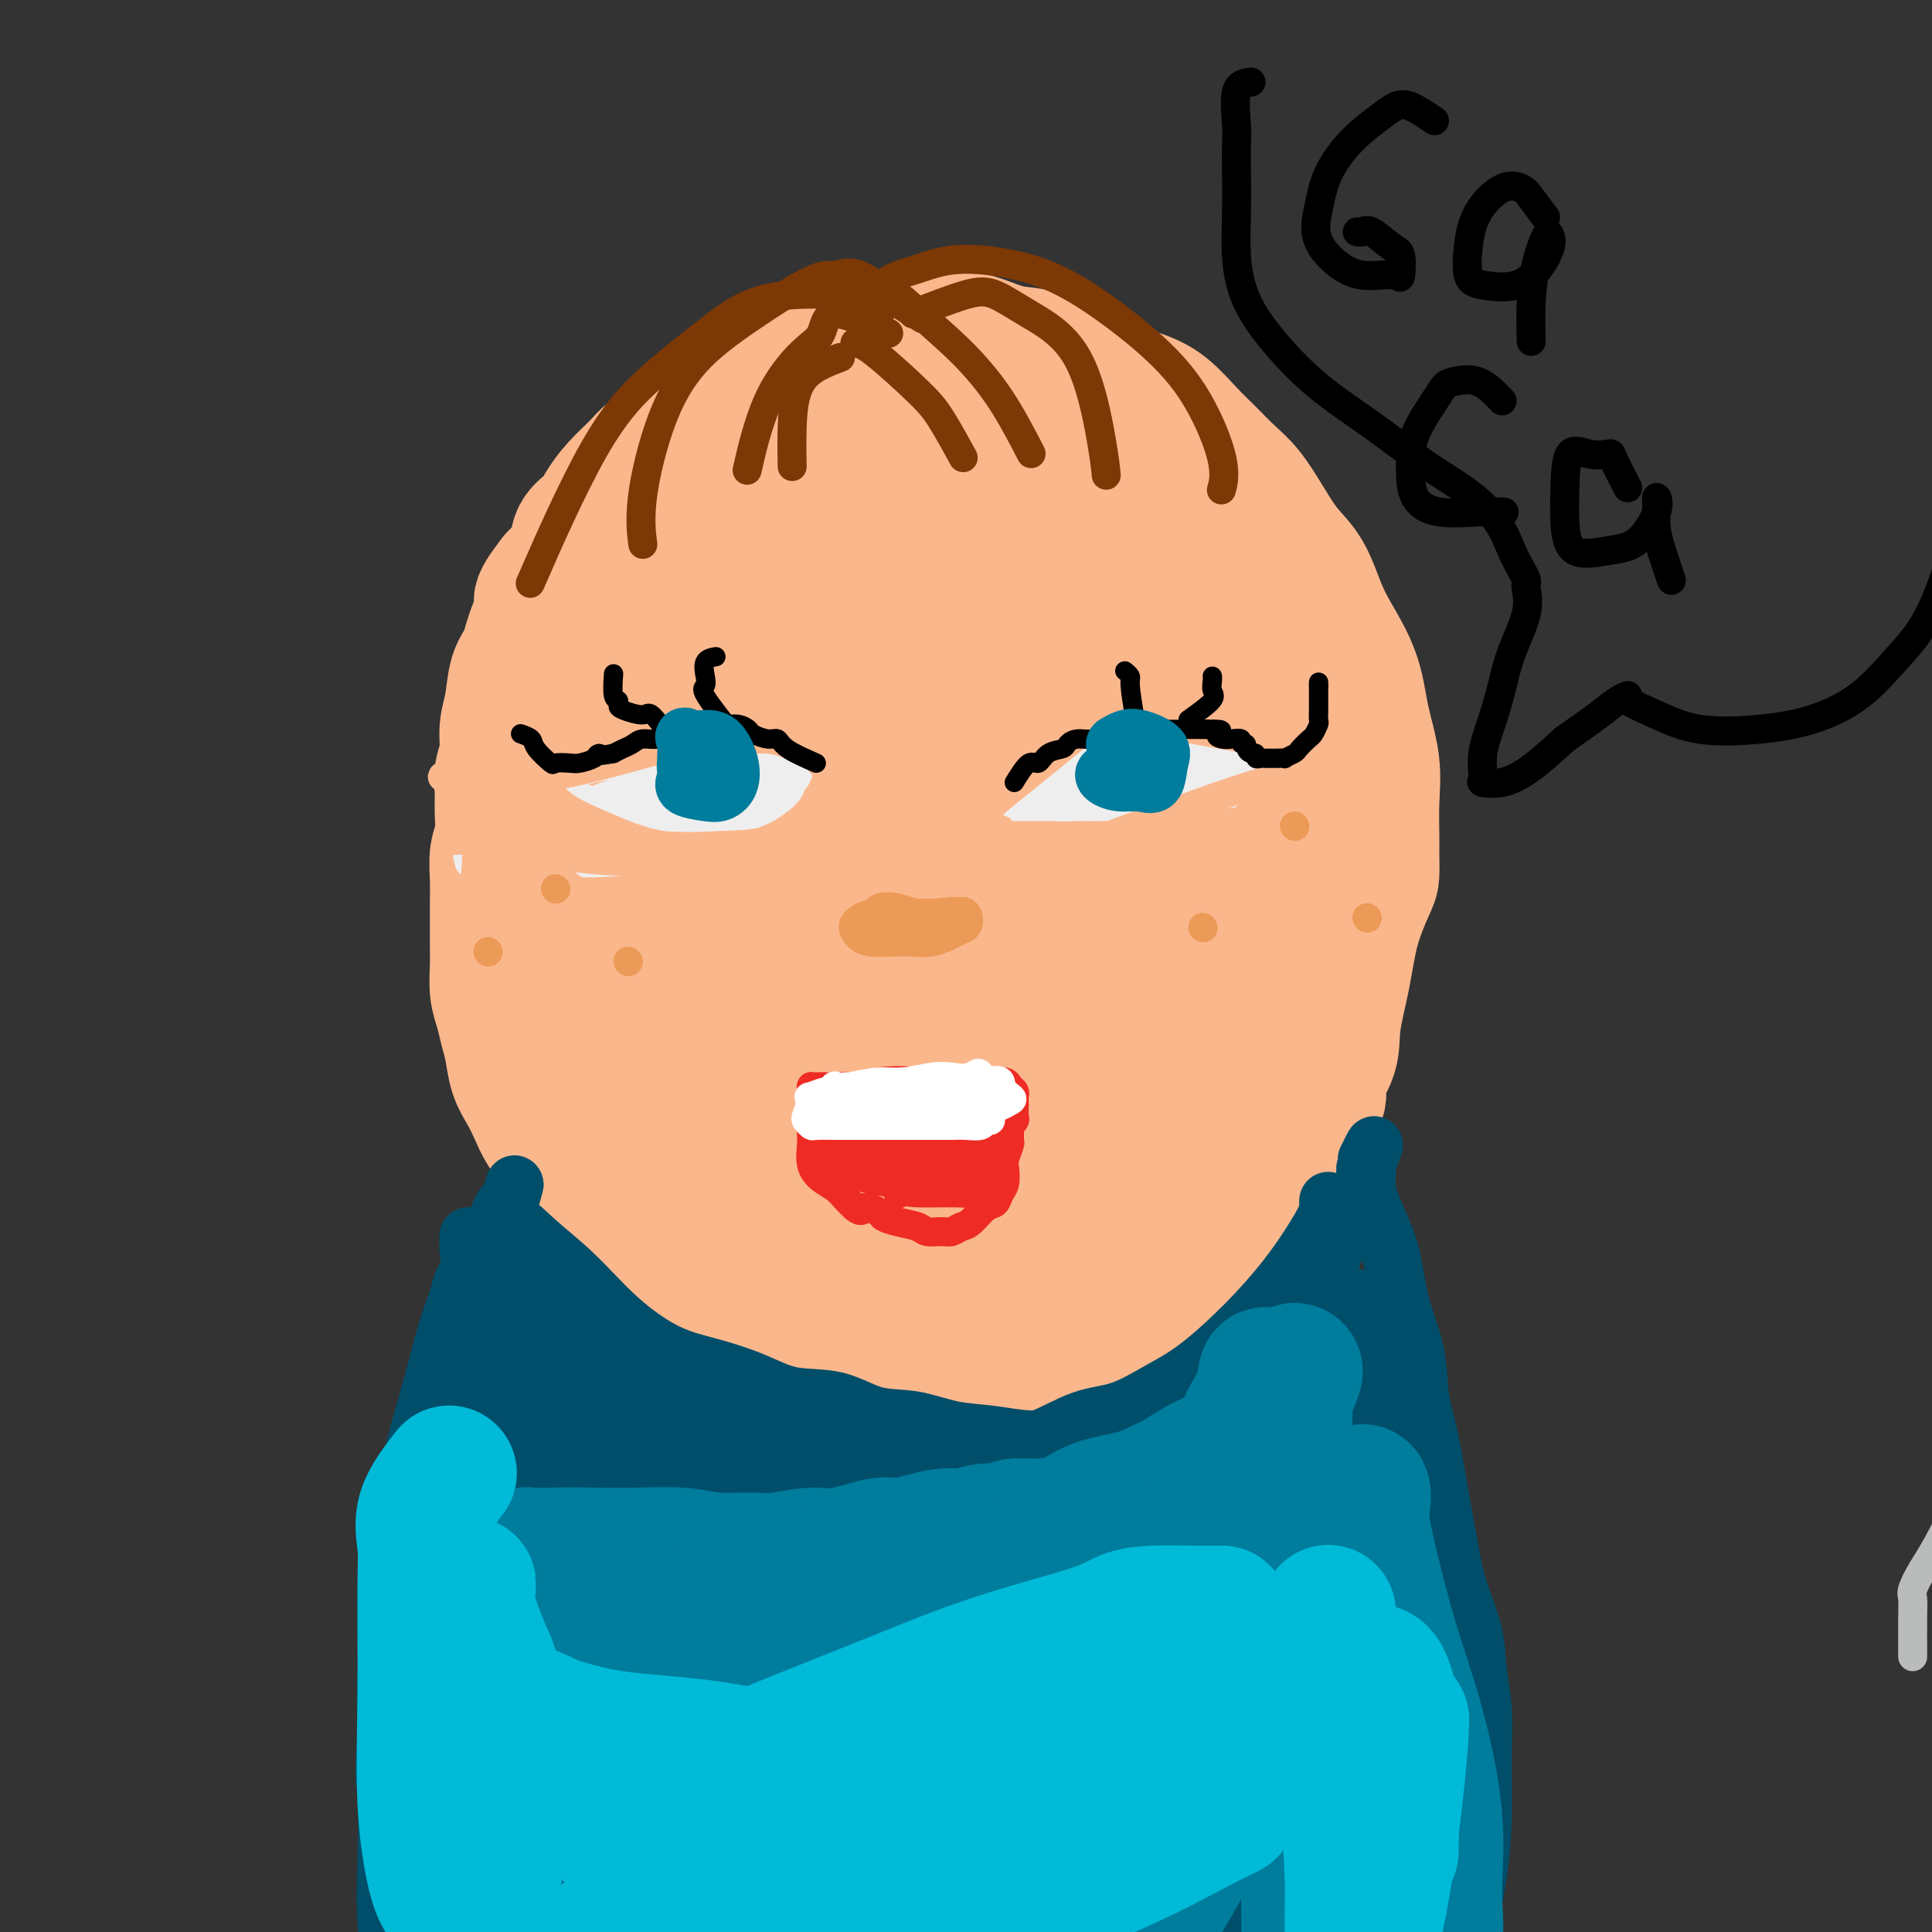 <svg viewBox='0 0 400 400' version='1.1' xmlns='http://www.w3.org/2000/svg' xmlns:xlink='http://www.w3.org/1999/xlink'><rect x="0" y="0" width="400" height="400" fill="#333333" stroke="none"/><g fill='none' stroke='#BABBBB' stroke-width='6' stroke-linecap='round' stroke-linejoin='round'><path d='M396,343c-0.012,-2.963 -0.024,-5.926 0,-8c0.024,-2.074 0.084,-3.259 0,-4c-0.084,-0.741 -0.311,-1.038 0,-2c0.311,-0.962 1.160,-2.589 2,-4c0.840,-1.411 1.672,-2.607 3,-5c1.328,-2.393 3.151,-5.984 5,-10c1.849,-4.016 3.724,-8.458 5,-12c1.276,-3.542 1.953,-6.184 3,-9c1.047,-2.816 2.465,-5.805 3,-8c0.535,-2.195 0.185,-3.596 0,-5c-0.185,-1.404 -0.207,-2.810 0,-4c0.207,-1.190 0.643,-2.164 1,-3c0.357,-0.836 0.634,-1.535 1,-2c0.366,-0.465 0.819,-0.696 1,-1c0.181,-0.304 0.090,-0.681 0,-1c-0.090,-0.319 -0.179,-0.580 0,-1c0.179,-0.420 0.625,-0.998 0,-2c-0.625,-1.002 -2.321,-2.429 -3,-3c-0.679,-0.571 -0.339,-0.285 0,0'/></g>
<g fill='none' stroke='#FBB78C' stroke-width='12' stroke-linecap='round' stroke-linejoin='round'><path d='M213,93c-1.345,-0.423 -2.689,-0.845 -4,-1c-1.311,-0.155 -2.587,-0.041 -4,0c-1.413,0.041 -2.961,0.009 -5,0c-2.039,-0.009 -4.568,0.003 -7,0c-2.432,-0.003 -4.765,-0.023 -7,0c-2.235,0.023 -4.371,0.088 -6,0c-1.629,-0.088 -2.749,-0.330 -4,0c-1.251,0.330 -2.631,1.233 -4,2c-1.369,0.767 -2.726,1.398 -4,2c-1.274,0.602 -2.466,1.173 -4,2c-1.534,0.827 -3.410,1.909 -5,3c-1.590,1.091 -2.895,2.192 -4,3c-1.105,0.808 -2.010,1.322 -3,2c-0.990,0.678 -2.066,1.521 -3,3c-0.934,1.479 -1.727,3.596 -3,5c-1.273,1.404 -3.027,2.096 -4,3c-0.973,0.904 -1.167,2.020 -2,3c-0.833,0.980 -2.307,1.825 -3,3c-0.693,1.175 -0.605,2.681 -1,4c-0.395,1.319 -1.273,2.453 -2,4c-0.727,1.547 -1.304,3.508 -2,5c-0.696,1.492 -1.510,2.515 -2,4c-0.490,1.485 -0.656,3.431 -1,5c-0.344,1.569 -0.865,2.761 -1,4c-0.135,1.239 0.118,2.526 0,4c-0.118,1.474 -0.605,3.135 -1,5c-0.395,1.865 -0.697,3.932 -1,6'/><path d='M126,164c-1.705,7.037 -0.468,4.128 0,4c0.468,-0.128 0.167,2.525 0,4c-0.167,1.475 -0.201,1.773 0,3c0.201,1.227 0.635,3.381 1,5c0.365,1.619 0.659,2.701 1,4c0.341,1.299 0.729,2.816 1,4c0.271,1.184 0.424,2.036 1,3c0.576,0.964 1.575,2.042 2,3c0.425,0.958 0.277,1.797 1,3c0.723,1.203 2.317,2.768 3,4c0.683,1.232 0.453,2.129 1,3c0.547,0.871 1.870,1.715 3,3c1.130,1.285 2.066,3.012 3,4c0.934,0.988 1.865,1.237 3,2c1.135,0.763 2.473,2.038 4,3c1.527,0.962 3.243,1.609 5,3c1.757,1.391 3.556,3.524 5,5c1.444,1.476 2.532,2.294 4,3c1.468,0.706 3.317,1.299 5,2c1.683,0.701 3.201,1.508 5,2c1.799,0.492 3.877,0.668 6,1c2.123,0.332 4.289,0.822 6,1c1.711,0.178 2.966,0.046 5,0c2.034,-0.046 4.847,-0.005 7,0c2.153,0.005 3.647,-0.028 6,0c2.353,0.028 5.567,0.115 8,0c2.433,-0.115 4.086,-0.431 6,-1c1.914,-0.569 4.090,-1.390 6,-2c1.910,-0.610 3.553,-1.011 5,-2c1.447,-0.989 2.699,-2.568 4,-4c1.301,-1.432 2.650,-2.716 4,-4'/><path d='M237,220c1.723,-2.158 2.029,-3.553 3,-5c0.971,-1.447 2.606,-2.945 4,-5c1.394,-2.055 2.545,-4.666 4,-7c1.455,-2.334 3.213,-4.391 4,-6c0.787,-1.609 0.603,-2.771 1,-4c0.397,-1.229 1.374,-2.525 2,-4c0.626,-1.475 0.900,-3.130 1,-5c0.100,-1.870 0.027,-3.955 0,-6c-0.027,-2.045 -0.006,-4.051 0,-6c0.006,-1.949 -0.001,-3.840 0,-6c0.001,-2.160 0.011,-4.589 0,-7c-0.011,-2.411 -0.042,-4.805 0,-7c0.042,-2.195 0.159,-4.190 0,-6c-0.159,-1.810 -0.593,-3.435 -1,-5c-0.407,-1.565 -0.787,-3.068 -1,-5c-0.213,-1.932 -0.260,-4.291 -1,-6c-0.740,-1.709 -2.174,-2.768 -3,-4c-0.826,-1.232 -1.043,-2.638 -2,-4c-0.957,-1.362 -2.652,-2.681 -4,-4c-1.348,-1.319 -2.349,-2.636 -3,-4c-0.651,-1.364 -0.952,-2.773 -2,-4c-1.048,-1.227 -2.842,-2.273 -4,-3c-1.158,-0.727 -1.678,-1.135 -3,-2c-1.322,-0.865 -3.444,-2.186 -5,-3c-1.556,-0.814 -2.545,-1.121 -4,-2c-1.455,-0.879 -3.374,-2.330 -5,-3c-1.626,-0.670 -2.958,-0.558 -5,-1c-2.042,-0.442 -4.795,-1.438 -7,-2c-2.205,-0.562 -3.863,-0.690 -6,-1c-2.137,-0.310 -4.753,-0.803 -7,-1c-2.247,-0.197 -4.123,-0.099 -6,0'/><path d='M187,92c-6.010,-0.660 -5.534,0.191 -7,1c-1.466,0.809 -4.873,1.577 -8,3c-3.127,1.423 -5.973,3.501 -9,5c-3.027,1.499 -6.233,2.418 -9,4c-2.767,1.582 -5.094,3.827 -7,6c-1.906,2.173 -3.390,4.275 -5,7c-1.610,2.725 -3.347,6.073 -5,10c-1.653,3.927 -3.223,8.431 -4,13c-0.777,4.569 -0.760,9.201 -1,14c-0.240,4.799 -0.738,9.766 -1,14c-0.262,4.234 -0.290,7.737 0,11c0.290,3.263 0.896,6.286 2,9c1.104,2.714 2.705,5.119 5,8c2.295,2.881 5.283,6.239 9,9c3.717,2.761 8.161,4.925 13,7c4.839,2.075 10.072,4.061 16,6c5.928,1.939 12.550,3.832 19,5c6.450,1.168 12.728,1.611 18,2c5.272,0.389 9.539,0.723 14,0c4.461,-0.723 9.115,-2.503 13,-5c3.885,-2.497 7.001,-5.712 10,-10c2.999,-4.288 5.879,-9.650 8,-15c2.121,-5.350 3.481,-10.687 4,-16c0.519,-5.313 0.198,-10.602 0,-16c-0.198,-5.398 -0.271,-10.904 0,-16c0.271,-5.096 0.886,-9.780 0,-14c-0.886,-4.220 -3.273,-7.976 -6,-12c-2.727,-4.024 -5.793,-8.316 -9,-12c-3.207,-3.684 -6.556,-6.761 -10,-9c-3.444,-2.239 -6.984,-3.640 -11,-5c-4.016,-1.360 -8.508,-2.680 -13,-4'/><path d='M213,92c-5.707,-2.018 -7.974,-2.561 -11,-3c-3.026,-0.439 -6.810,-0.772 -10,-1c-3.190,-0.228 -5.787,-0.351 -9,0c-3.213,0.351 -7.041,1.176 -11,3c-3.959,1.824 -8.049,4.648 -12,7c-3.951,2.352 -7.762,4.232 -11,7c-3.238,2.768 -5.904,6.425 -8,10c-2.096,3.575 -3.623,7.069 -5,11c-1.377,3.931 -2.604,8.300 -3,13c-0.396,4.700 0.039,9.730 0,15c-0.039,5.270 -0.551,10.781 -1,16c-0.449,5.219 -0.834,10.148 0,15c0.834,4.852 2.886,9.627 5,14c2.114,4.373 4.289,8.344 7,12c2.711,3.656 5.958,6.997 11,10c5.042,3.003 11.880,5.670 18,8c6.120,2.330 11.522,4.324 18,5c6.478,0.676 14.032,0.033 20,0c5.968,-0.033 10.350,0.544 15,-1c4.650,-1.544 9.568,-5.209 15,-9c5.432,-3.791 11.376,-7.707 16,-13c4.624,-5.293 7.927,-11.962 11,-18c3.073,-6.038 5.916,-11.445 8,-17c2.084,-5.555 3.409,-11.256 4,-16c0.591,-4.744 0.450,-8.529 0,-12c-0.450,-3.471 -1.208,-6.626 -3,-10c-1.792,-3.374 -4.618,-6.965 -8,-10c-3.382,-3.035 -7.319,-5.515 -11,-8c-3.681,-2.485 -7.106,-4.977 -11,-8c-3.894,-3.023 -8.255,-6.578 -10,-8c-1.745,-1.422 -0.872,-0.711 0,0'/></g>
<g fill='none' stroke='#FBB78C' stroke-width='28' stroke-linecap='round' stroke-linejoin='round'><path d='M200,140c-5.485,-0.483 -10.971,-0.966 -14,-1c-3.029,-0.034 -3.603,0.380 -5,1c-1.397,0.620 -3.617,1.446 -6,4c-2.383,2.554 -4.928,6.837 -7,12c-2.072,5.163 -3.670,11.205 -4,17c-0.330,5.795 0.608,11.343 3,17c2.392,5.657 6.239,11.425 12,16c5.761,4.575 13.437,7.959 21,10c7.563,2.041 15.013,2.739 22,1c6.987,-1.739 13.510,-5.916 18,-12c4.490,-6.084 6.946,-14.075 9,-22c2.054,-7.925 3.706,-15.782 4,-24c0.294,-8.218 -0.771,-16.795 -4,-24c-3.229,-7.205 -8.623,-13.037 -15,-17c-6.377,-3.963 -13.737,-6.058 -21,-7c-7.263,-0.942 -14.430,-0.730 -22,2c-7.570,2.730 -15.542,7.979 -22,13c-6.458,5.021 -11.400,9.815 -14,14c-2.600,4.185 -2.858,7.761 -3,12c-0.142,4.239 -0.167,9.140 3,15c3.167,5.860 9.526,12.679 18,19c8.474,6.321 19.062,12.143 30,16c10.938,3.857 22.225,5.750 30,4c7.775,-1.750 12.036,-7.142 15,-14c2.964,-6.858 4.631,-15.183 5,-24c0.369,-8.817 -0.559,-18.126 -3,-26c-2.441,-7.874 -6.395,-14.313 -11,-20c-4.605,-5.687 -9.861,-10.623 -16,-14c-6.139,-3.377 -13.161,-5.194 -20,-6c-6.839,-0.806 -13.495,-0.602 -21,3c-7.505,3.602 -15.859,10.600 -22,17c-6.141,6.400 -10.071,12.200 -14,18'/><path d='M146,140c-3.014,6.066 -3.550,12.232 -4,18c-0.450,5.768 -0.813,11.138 3,17c3.813,5.862 11.802,12.214 21,17c9.198,4.786 19.605,8.004 30,9c10.395,0.996 20.780,-0.230 27,-4c6.220,-3.770 8.277,-10.083 10,-17c1.723,-6.917 3.112,-14.437 2,-22c-1.112,-7.563 -4.724,-15.170 -9,-21c-4.276,-5.830 -9.215,-9.882 -15,-12c-5.785,-2.118 -12.417,-2.300 -20,-2c-7.583,0.300 -16.117,1.084 -23,4c-6.883,2.916 -12.116,7.965 -16,13c-3.884,5.035 -6.420,10.057 -8,15c-1.580,4.943 -2.204,9.807 0,14c2.204,4.193 7.236,7.714 14,11c6.764,3.286 15.260,6.337 25,8c9.740,1.663 20.723,1.937 30,0c9.277,-1.937 16.847,-6.084 21,-10c4.153,-3.916 4.890,-7.601 5,-13c0.110,-5.399 -0.405,-12.512 -3,-21c-2.595,-8.488 -7.268,-18.351 -13,-24c-5.732,-5.649 -12.522,-7.083 -19,-6c-6.478,1.083 -12.645,4.684 -18,10c-5.355,5.316 -9.900,12.349 -13,19c-3.100,6.651 -4.757,12.921 -5,19c-0.243,6.079 0.928,11.969 4,17c3.072,5.031 8.044,9.205 15,12c6.956,2.795 15.895,4.213 24,4c8.105,-0.213 15.374,-2.057 20,-6c4.626,-3.943 6.607,-9.984 7,-17c0.393,-7.016 -0.804,-15.008 -2,-23'/><path d='M236,149c-2.213,-8.080 -6.745,-16.781 -12,-21c-5.255,-4.219 -11.234,-3.955 -17,-3c-5.766,0.955 -11.320,2.601 -16,7c-4.680,4.399 -8.487,11.549 -11,18c-2.513,6.451 -3.732,12.201 -4,18c-0.268,5.799 0.414,11.646 4,16c3.586,4.354 10.076,7.216 17,9c6.924,1.784 14.283,2.490 20,2c5.717,-0.490 9.792,-2.175 12,-4c2.208,-1.825 2.550,-3.791 2,-6c-0.550,-2.209 -1.990,-4.660 -5,-8c-3.010,-3.340 -7.589,-7.568 -13,-10c-5.411,-2.432 -11.655,-3.069 -17,-3c-5.345,0.069 -9.792,0.844 -13,3c-3.208,2.156 -5.177,5.692 -6,8c-0.823,2.308 -0.501,3.389 0,4c0.501,0.611 1.179,0.752 3,0c1.821,-0.752 4.784,-2.397 9,-5c4.216,-2.603 9.685,-6.163 14,-9c4.315,-2.837 7.476,-4.949 9,-6c1.524,-1.051 1.412,-1.041 1,-1c-0.412,0.041 -1.125,0.111 -3,0c-1.875,-0.111 -4.911,-0.405 -8,0c-3.089,0.405 -6.230,1.507 -9,3c-2.770,1.493 -5.170,3.377 -7,6c-1.830,2.623 -3.089,5.986 -4,8c-0.911,2.014 -1.473,2.681 0,3c1.473,0.319 4.983,0.292 9,0c4.017,-0.292 8.543,-0.848 14,-3c5.457,-2.152 11.845,-5.901 16,-10c4.155,-4.099 6.078,-8.550 8,-13'/><path d='M229,152c1.499,-4.170 1.248,-8.097 -1,-11c-2.248,-2.903 -6.493,-4.784 -11,-6c-4.507,-1.216 -9.275,-1.766 -14,0c-4.725,1.766 -9.405,5.848 -14,10c-4.595,4.152 -9.103,8.375 -12,13c-2.897,4.625 -4.183,9.654 -5,14c-0.817,4.346 -1.167,8.010 1,11c2.167,2.990 6.850,5.305 13,7c6.150,1.695 13.768,2.769 21,2c7.232,-0.769 14.079,-3.382 19,-7c4.921,-3.618 7.918,-8.243 9,-14c1.082,-5.757 0.250,-12.646 0,-20c-0.250,-7.354 0.082,-15.172 0,-20c-0.082,-4.828 -0.578,-6.668 -1,-7c-0.422,-0.332 -0.769,0.842 -1,0c-0.231,-0.842 -0.346,-3.700 -1,-6c-0.654,-2.300 -1.848,-4.041 -3,-6c-1.152,-1.959 -2.263,-4.135 -4,-6c-1.737,-1.865 -4.101,-3.418 -6,-5c-1.899,-1.582 -3.334,-3.194 -5,-5c-1.666,-1.806 -3.564,-3.805 -6,-5c-2.436,-1.195 -5.412,-1.587 -8,-2c-2.588,-0.413 -4.790,-0.848 -7,-1c-2.210,-0.152 -4.427,-0.020 -7,0c-2.573,0.020 -5.500,-0.072 -8,0c-2.500,0.072 -4.571,0.306 -7,1c-2.429,0.694 -5.214,1.847 -8,3'/><path d='M163,92c-3.905,1.371 -6.168,2.798 -8,4c-1.832,1.202 -3.234,2.178 -5,3c-1.766,0.822 -3.896,1.489 -6,3c-2.104,1.511 -4.183,3.866 -6,6c-1.817,2.134 -3.373,4.046 -5,6c-1.627,1.954 -3.325,3.950 -5,6c-1.675,2.050 -3.326,4.154 -4,6c-0.674,1.846 -0.369,3.434 -1,5c-0.631,1.566 -2.197,3.111 -3,5c-0.803,1.889 -0.842,4.124 -1,6c-0.158,1.876 -0.435,3.393 -1,5c-0.565,1.607 -1.419,3.303 -2,5c-0.581,1.697 -0.888,3.395 -1,5c-0.112,1.605 -0.030,3.117 0,5c0.030,1.883 0.008,4.137 0,6c-0.008,1.863 -0.003,3.333 0,5c0.003,1.667 0.004,3.529 0,5c-0.004,1.471 -0.014,2.550 0,4c0.014,1.450 0.052,3.271 0,5c-0.052,1.729 -0.194,3.364 0,5c0.194,1.636 0.722,3.272 1,5c0.278,1.728 0.304,3.550 1,5c0.696,1.450 2.060,2.530 3,4c0.940,1.470 1.454,3.330 2,5c0.546,1.670 1.123,3.149 2,4c0.877,0.851 2.054,1.073 3,2c0.946,0.927 1.662,2.558 3,4c1.338,1.442 3.297,2.696 5,4c1.703,1.304 3.151,2.659 5,4c1.849,1.341 4.100,2.669 6,4c1.900,1.331 3.450,2.666 5,4'/><path d='M151,237c4.837,3.518 3.431,1.313 4,1c0.569,-0.313 3.115,1.265 5,2c1.885,0.735 3.110,0.628 5,1c1.890,0.372 4.445,1.224 7,2c2.555,0.776 5.109,1.476 8,2c2.891,0.524 6.120,0.873 9,1c2.880,0.127 5.413,0.033 8,0c2.587,-0.033 5.230,-0.005 8,0c2.770,0.005 5.667,-0.015 8,0c2.333,0.015 4.102,0.063 6,0c1.898,-0.063 3.925,-0.239 6,-1c2.075,-0.761 4.199,-2.107 6,-3c1.801,-0.893 3.280,-1.332 5,-2c1.720,-0.668 3.681,-1.564 5,-2c1.319,-0.436 1.995,-0.410 3,-1c1.005,-0.590 2.340,-1.794 4,-3c1.660,-1.206 3.644,-2.412 5,-4c1.356,-1.588 2.084,-3.557 3,-5c0.916,-1.443 2.019,-2.359 3,-4c0.981,-1.641 1.838,-4.007 3,-6c1.162,-1.993 2.627,-3.612 4,-6c1.373,-2.388 2.655,-5.546 4,-9c1.345,-3.454 2.755,-7.205 4,-10c1.245,-2.795 2.326,-4.635 3,-7c0.674,-2.365 0.942,-5.254 1,-8c0.058,-2.746 -0.094,-5.348 0,-8c0.094,-2.652 0.434,-5.354 0,-9c-0.434,-3.646 -1.642,-8.235 -3,-12c-1.358,-3.765 -2.866,-6.706 -4,-10c-1.134,-3.294 -1.896,-6.941 -3,-10c-1.104,-3.059 -2.552,-5.529 -4,-8'/><path d='M264,118c-3.306,-7.773 -4.572,-7.204 -6,-8c-1.428,-0.796 -3.018,-2.957 -5,-5c-1.982,-2.043 -4.355,-3.969 -6,-6c-1.645,-2.031 -2.562,-4.167 -4,-6c-1.438,-1.833 -3.398,-3.364 -5,-5c-1.602,-1.636 -2.846,-3.379 -5,-5c-2.154,-1.621 -5.219,-3.120 -7,-4c-1.781,-0.880 -2.277,-1.139 -4,-2c-1.723,-0.861 -4.673,-2.322 -7,-3c-2.327,-0.678 -4.032,-0.574 -6,-1c-1.968,-0.426 -4.198,-1.383 -6,-2c-1.802,-0.617 -3.177,-0.894 -5,-1c-1.823,-0.106 -4.093,-0.039 -6,0c-1.907,0.039 -3.449,0.052 -5,0c-1.551,-0.052 -3.110,-0.167 -5,0c-1.890,0.167 -4.110,0.617 -6,1c-1.890,0.383 -3.448,0.699 -5,1c-1.552,0.301 -3.097,0.586 -5,1c-1.903,0.414 -4.164,0.957 -6,2c-1.836,1.043 -3.247,2.586 -5,4c-1.753,1.414 -3.847,2.699 -6,4c-2.153,1.301 -4.365,2.619 -6,4c-1.635,1.381 -2.693,2.824 -4,4c-1.307,1.176 -2.862,2.086 -4,3c-1.138,0.914 -1.857,1.833 -3,3c-1.143,1.167 -2.710,2.583 -4,4c-1.290,1.417 -2.304,2.836 -3,4c-0.696,1.164 -1.073,2.075 -2,3c-0.927,0.925 -2.403,1.864 -3,3c-0.597,1.136 -0.313,2.467 -1,4c-0.687,1.533 -2.343,3.266 -4,5'/><path d='M115,120c-4.688,6.020 -2.408,4.570 -2,5c0.408,0.430 -1.058,2.739 -2,5c-0.942,2.261 -1.362,4.474 -2,6c-0.638,1.526 -1.495,2.364 -2,4c-0.505,1.636 -0.657,4.068 -1,6c-0.343,1.932 -0.877,3.362 -1,5c-0.123,1.638 0.164,3.484 0,5c-0.164,1.516 -0.780,2.701 -1,4c-0.220,1.299 -0.045,2.713 0,4c0.045,1.287 -0.041,2.448 0,4c0.041,1.552 0.207,3.495 0,5c-0.207,1.505 -0.788,2.573 -1,4c-0.212,1.427 -0.057,3.213 0,5c0.057,1.787 0.014,3.577 0,5c-0.014,1.423 -0.001,2.480 0,4c0.001,1.520 -0.011,3.501 0,5c0.011,1.499 0.045,2.514 0,4c-0.045,1.486 -0.167,3.443 0,5c0.167,1.557 0.625,2.712 1,4c0.375,1.288 0.667,2.707 1,4c0.333,1.293 0.707,2.460 1,4c0.293,1.540 0.504,3.454 1,5c0.496,1.546 1.276,2.724 2,4c0.724,1.276 1.393,2.650 2,4c0.607,1.350 1.153,2.675 2,4c0.847,1.325 1.997,2.650 3,4c1.003,1.350 1.860,2.724 3,4c1.140,1.276 2.563,2.456 4,4c1.437,1.544 2.887,3.454 4,5c1.113,1.546 1.889,2.727 3,4c1.111,1.273 2.555,2.636 4,4'/><path d='M134,259c3.967,4.473 3.385,3.156 4,3c0.615,-0.156 2.429,0.849 4,2c1.571,1.151 2.901,2.447 4,3c1.099,0.553 1.967,0.364 3,1c1.033,0.636 2.232,2.097 4,3c1.768,0.903 4.104,1.246 6,2c1.896,0.754 3.353,1.918 5,3c1.647,1.082 3.486,2.083 5,3c1.514,0.917 2.704,1.751 4,2c1.296,0.249 2.698,-0.087 4,0c1.302,0.087 2.503,0.598 4,1c1.497,0.402 3.290,0.696 5,1c1.710,0.304 3.337,0.619 5,1c1.663,0.381 3.360,0.829 5,1c1.640,0.171 3.221,0.065 5,0c1.779,-0.065 3.756,-0.091 5,0c1.244,0.091 1.756,0.297 3,0c1.244,-0.297 3.220,-1.097 5,-2c1.780,-0.903 3.365,-1.911 5,-3c1.635,-1.089 3.322,-2.261 5,-3c1.678,-0.739 3.349,-1.044 5,-2c1.651,-0.956 3.284,-2.563 5,-4c1.716,-1.437 3.515,-2.705 5,-4c1.485,-1.295 2.655,-2.618 4,-4c1.345,-1.382 2.866,-2.824 4,-4c1.134,-1.176 1.881,-2.085 3,-3c1.119,-0.915 2.609,-1.836 4,-3c1.391,-1.164 2.682,-2.570 4,-4c1.318,-1.430 2.663,-2.885 4,-5c1.337,-2.115 2.668,-4.890 4,-7c1.332,-2.110 2.666,-3.555 4,-5'/><path d='M270,232c5.076,-6.715 2.265,-6.004 2,-7c-0.265,-0.996 2.016,-3.699 3,-6c0.984,-2.301 0.670,-4.200 1,-7c0.330,-2.800 1.304,-6.500 2,-10c0.696,-3.500 1.115,-6.800 2,-10c0.885,-3.200 2.237,-6.299 3,-8c0.763,-1.701 0.938,-2.002 1,-3c0.062,-0.998 0.010,-2.693 0,-4c-0.010,-1.307 0.021,-2.226 0,-4c-0.021,-1.774 -0.095,-4.402 0,-7c0.095,-2.598 0.360,-5.164 0,-8c-0.360,-2.836 -1.344,-5.942 -2,-9c-0.656,-3.058 -0.983,-6.070 -2,-9c-1.017,-2.930 -2.726,-5.780 -4,-8c-1.274,-2.220 -2.115,-3.812 -3,-6c-0.885,-2.188 -1.814,-4.973 -3,-7c-1.186,-2.027 -2.627,-3.298 -4,-5c-1.373,-1.702 -2.676,-3.836 -4,-6c-1.324,-2.164 -2.667,-4.358 -4,-6c-1.333,-1.642 -2.656,-2.732 -4,-4c-1.344,-1.268 -2.710,-2.713 -4,-4c-1.290,-1.287 -2.505,-2.417 -4,-4c-1.495,-1.583 -3.272,-3.618 -5,-5c-1.728,-1.382 -3.408,-2.109 -6,-3c-2.592,-0.891 -6.095,-1.946 -9,-3c-2.905,-1.054 -5.211,-2.106 -8,-3c-2.789,-0.894 -6.062,-1.629 -9,-2c-2.938,-0.371 -5.540,-0.378 -9,0c-3.460,0.378 -7.778,1.140 -12,3c-4.222,1.860 -8.349,4.817 -13,9c-4.651,4.183 -9.825,9.591 -15,15'/><path d='M160,101c-6.796,7.079 -9.787,12.775 -13,19c-3.213,6.225 -6.647,12.978 -9,20c-2.353,7.022 -3.623,14.314 -5,22c-1.377,7.686 -2.861,15.765 -3,24c-0.139,8.235 1.065,16.627 3,25c1.935,8.373 4.599,16.727 9,24c4.401,7.273 10.540,13.464 16,18c5.460,4.536 10.243,7.416 15,9c4.757,1.584 9.490,1.872 13,2c3.510,0.128 5.797,0.096 9,-2c3.203,-2.096 7.320,-6.256 11,-12c3.680,-5.744 6.922,-13.070 9,-22c2.078,-8.930 2.992,-19.462 3,-29c0.008,-9.538 -0.892,-18.080 -4,-25c-3.108,-6.920 -8.425,-12.217 -14,-15c-5.575,-2.783 -11.406,-3.052 -16,-3c-4.594,0.052 -7.949,0.426 -11,2c-3.051,1.574 -5.799,4.349 -8,8c-2.201,3.651 -3.857,8.179 -5,15c-1.143,6.821 -1.773,15.937 -2,25c-0.227,9.063 -0.052,18.074 3,25c3.052,6.926 8.980,11.767 15,15c6.020,3.233 12.131,4.857 19,6c6.869,1.143 14.497,1.806 20,0c5.503,-1.806 8.882,-6.080 11,-11c2.118,-4.920 2.975,-10.486 2,-17c-0.975,-6.514 -3.780,-13.978 -8,-18c-4.220,-4.022 -9.853,-4.604 -15,-4c-5.147,0.604 -9.809,2.393 -14,5c-4.191,2.607 -7.912,6.030 -10,10c-2.088,3.970 -2.544,8.485 -3,13'/><path d='M178,230c-0.509,5.144 -0.280,11.505 2,17c2.280,5.495 6.613,10.125 12,13c5.387,2.875 11.830,3.995 18,3c6.170,-0.995 12.069,-4.104 16,-8c3.931,-3.896 5.896,-8.580 7,-15c1.104,-6.420 1.347,-14.578 -1,-23c-2.347,-8.422 -7.283,-17.109 -13,-25c-5.717,-7.891 -12.213,-14.987 -19,-19c-6.787,-4.013 -13.863,-4.944 -20,-2c-6.137,2.944 -11.334,9.764 -15,16c-3.666,6.236 -5.800,11.888 -7,18c-1.200,6.112 -1.464,12.684 0,19c1.464,6.316 4.658,12.378 9,17c4.342,4.622 9.833,7.806 16,10c6.167,2.194 13.012,3.397 19,2c5.988,-1.397 11.121,-5.395 14,-10c2.879,-4.605 3.505,-9.817 3,-15c-0.505,-5.183 -2.142,-10.337 -6,-13c-3.858,-2.663 -9.937,-2.834 -15,-2c-5.063,0.834 -9.110,2.675 -12,6c-2.890,3.325 -4.622,8.134 -6,13c-1.378,4.866 -2.400,9.789 -2,15c0.400,5.211 2.223,10.711 5,13c2.777,2.289 6.508,1.368 8,1c1.492,-0.368 0.746,-0.184 0,0'/></g>
<g fill='none' stroke='#EEEEEE' stroke-width='6' stroke-linecap='round' stroke-linejoin='round'><path d='M212,159c1.580,-1.216 3.159,-2.431 4,-3c0.841,-0.569 0.943,-0.491 2,-1c1.057,-0.509 3.069,-1.604 4,-2c0.931,-0.396 0.782,-0.092 1,0c0.218,0.092 0.803,-0.028 2,0c1.197,0.028 3.006,0.204 4,0c0.994,-0.204 1.174,-0.787 2,-1c0.826,-0.213 2.299,-0.057 3,0c0.701,0.057 0.630,0.016 1,0c0.370,-0.016 1.183,-0.005 2,0c0.817,0.005 1.640,0.004 2,0c0.360,-0.004 0.259,-0.012 1,0c0.741,0.012 2.324,0.045 3,0c0.676,-0.045 0.446,-0.167 1,0c0.554,0.167 1.893,0.622 3,1c1.107,0.378 1.981,0.680 3,1c1.019,0.320 2.182,0.659 3,1c0.818,0.341 1.291,0.683 2,1c0.709,0.317 1.654,0.610 2,1c0.346,0.390 0.093,0.878 0,1c-0.093,0.122 -0.025,-0.121 0,0c0.025,0.121 0.007,0.606 0,1c-0.007,0.394 -0.004,0.697 0,1'/><path d='M257,160c0.016,0.643 0.057,0.750 0,1c-0.057,0.250 -0.212,0.644 0,1c0.212,0.356 0.789,0.673 1,1c0.211,0.327 0.055,0.662 0,1c-0.055,0.338 -0.009,0.677 0,1c0.009,0.323 -0.020,0.629 0,1c0.020,0.371 0.089,0.806 0,1c-0.089,0.194 -0.336,0.147 -1,0c-0.664,-0.147 -1.744,-0.393 -3,0c-1.256,0.393 -2.687,1.426 -4,2c-1.313,0.574 -2.508,0.690 -4,1c-1.492,0.310 -3.282,0.814 -5,1c-1.718,0.186 -3.366,0.055 -5,0c-1.634,-0.055 -3.256,-0.034 -5,0c-1.744,0.034 -3.612,0.082 -5,0c-1.388,-0.082 -2.297,-0.292 -3,-1c-0.703,-0.708 -1.200,-1.912 -2,-3c-0.800,-1.088 -1.903,-2.061 -3,-3c-1.097,-0.939 -2.189,-1.846 -3,-3c-0.811,-1.154 -1.341,-2.557 -2,-3c-0.659,-0.443 -1.447,0.073 -2,0c-0.553,-0.073 -0.872,-0.735 -1,-1c-0.128,-0.265 -0.064,-0.132 0,0'/><path d='M250,156c-2.905,-1.741 -5.809,-3.482 -9,-4c-3.191,-0.518 -6.668,0.188 -10,1c-3.332,0.812 -6.520,1.729 -9,3c-2.480,1.271 -4.253,2.895 -5,4c-0.747,1.105 -0.467,1.692 0,3c0.467,1.308 1.122,3.335 3,4c1.878,0.665 4.979,-0.034 8,0c3.021,0.034 5.963,0.802 9,1c3.037,0.198 6.169,-0.175 9,-1c2.831,-0.825 5.362,-2.102 7,-3c1.638,-0.898 2.385,-1.418 3,-2c0.615,-0.582 1.099,-1.227 0,-2c-1.099,-0.773 -3.782,-1.674 -7,-2c-3.218,-0.326 -6.970,-0.079 -11,0c-4.030,0.079 -8.338,-0.012 -12,0c-3.662,0.012 -6.676,0.125 -8,0c-1.324,-0.125 -0.956,-0.488 -1,0c-0.044,0.488 -0.500,1.829 0,3c0.500,1.171 1.957,2.173 4,3c2.043,0.827 4.672,1.480 8,2c3.328,0.520 7.355,0.906 11,1c3.645,0.094 6.907,-0.104 10,-1c3.093,-0.896 6.018,-2.491 7,-4c0.982,-1.509 0.020,-2.932 0,-4c-0.020,-1.068 0.901,-1.781 -1,-2c-1.901,-0.219 -6.623,0.055 -11,0c-4.377,-0.055 -8.409,-0.438 -13,0c-4.591,0.438 -9.740,1.697 -13,3c-3.260,1.303 -4.630,2.652 -6,4'/><path d='M213,163c-2.956,2.644 -0.844,5.756 0,7c0.844,1.244 0.422,0.622 0,0'/><path d='M206,164c0.348,-1.933 0.696,-3.866 1,-5c0.304,-1.134 0.565,-1.469 1,-2c0.435,-0.531 1.045,-1.256 2,-2c0.955,-0.744 2.257,-1.506 4,-2c1.743,-0.494 3.928,-0.721 6,-1c2.072,-0.279 4.031,-0.610 6,-1c1.969,-0.390 3.949,-0.838 6,-1c2.051,-0.162 4.173,-0.037 6,0c1.827,0.037 3.360,-0.013 5,0c1.640,0.013 3.387,0.090 5,0c1.613,-0.090 3.091,-0.346 4,0c0.909,0.346 1.249,1.296 2,2c0.751,0.704 1.914,1.163 3,2c1.086,0.837 2.097,2.051 3,3c0.903,0.949 1.700,1.632 2,2c0.300,0.368 0.103,0.420 0,1c-0.103,0.580 -0.113,1.688 0,2c0.113,0.312 0.351,-0.172 0,0c-0.351,0.172 -1.289,0.999 -3,2c-1.711,1.001 -4.196,2.177 -7,3c-2.804,0.823 -5.927,1.293 -9,2c-3.073,0.707 -6.097,1.652 -9,2c-2.903,0.348 -5.687,0.099 -8,0c-2.313,-0.099 -4.157,-0.050 -6,0'/><path d='M220,171c-6.168,0.558 -5.588,-0.046 -6,-1c-0.412,-0.954 -1.815,-2.259 -3,-3c-1.185,-0.741 -2.153,-0.920 -2,-1c0.153,-0.080 1.427,-0.063 4,0c2.573,0.063 6.444,0.171 10,0c3.556,-0.171 6.798,-0.619 10,-1c3.202,-0.381 6.363,-0.693 9,-1c2.637,-0.307 4.751,-0.608 7,-1c2.249,-0.392 4.633,-0.875 6,-1c1.367,-0.125 1.717,0.109 2,0c0.283,-0.109 0.498,-0.562 0,-1c-0.498,-0.438 -1.709,-0.861 -4,-1c-2.291,-0.139 -5.663,0.007 -10,0c-4.337,-0.007 -9.638,-0.167 -15,0c-5.362,0.167 -10.786,0.661 -14,1c-3.214,0.339 -4.217,0.521 -5,1c-0.783,0.479 -1.345,1.253 0,2c1.345,0.747 4.596,1.465 8,2c3.404,0.535 6.960,0.886 11,1c4.040,0.114 8.563,-0.010 12,-1c3.437,-0.990 5.786,-2.845 7,-4c1.214,-1.155 1.291,-1.608 1,-2c-0.291,-0.392 -0.951,-0.721 -3,-1c-2.049,-0.279 -5.487,-0.508 -9,0c-3.513,0.508 -7.100,1.752 -10,3c-2.900,1.248 -5.114,2.499 -6,3c-0.886,0.501 -0.443,0.250 0,0'/><path d='M148,158c-2.196,-2.108 -4.392,-4.216 -6,-5c-1.608,-0.784 -2.626,-0.244 -5,0c-2.374,0.244 -6.102,0.193 -9,0c-2.898,-0.193 -4.967,-0.529 -7,0c-2.033,0.529 -4.032,1.921 -5,3c-0.968,1.079 -0.906,1.845 -1,3c-0.094,1.155 -0.344,2.700 1,4c1.344,1.300 4.283,2.357 8,3c3.717,0.643 8.211,0.874 12,1c3.789,0.126 6.873,0.147 10,0c3.127,-0.147 6.298,-0.462 8,-1c1.702,-0.538 1.934,-1.300 2,-2c0.066,-0.700 -0.035,-1.338 0,-2c0.035,-0.662 0.207,-1.350 -1,-2c-1.207,-0.650 -3.794,-1.264 -7,-2c-3.206,-0.736 -7.030,-1.594 -12,-2c-4.970,-0.406 -11.087,-0.361 -16,0c-4.913,0.361 -8.622,1.039 -11,2c-2.378,0.961 -3.425,2.204 -4,3c-0.575,0.796 -0.679,1.146 1,2c1.679,0.854 5.140,2.213 9,3c3.860,0.787 8.117,1.001 13,1c4.883,-0.001 10.391,-0.216 15,0c4.609,0.216 8.318,0.865 12,0c3.682,-0.865 7.337,-3.242 9,-5c1.663,-1.758 1.332,-2.896 1,-4c-0.332,-1.104 -0.666,-2.172 -3,-3c-2.334,-0.828 -6.667,-1.414 -11,-2'/><path d='M151,153c-4.124,-0.230 -8.933,0.195 -14,0c-5.067,-0.195 -10.393,-1.009 -15,0c-4.607,1.009 -8.497,3.841 -11,6c-2.503,2.159 -3.619,3.647 -4,5c-0.381,1.353 -0.026,2.573 2,4c2.026,1.427 5.724,3.060 10,4c4.276,0.940 9.129,1.186 14,1c4.871,-0.186 9.760,-0.803 14,-2c4.240,-1.197 7.830,-2.975 10,-5c2.170,-2.025 2.921,-4.299 3,-6c0.079,-1.701 -0.514,-2.830 -3,-4c-2.486,-1.170 -6.864,-2.380 -11,-3c-4.136,-0.620 -8.029,-0.651 -13,0c-4.971,0.651 -11.019,1.985 -16,4c-4.981,2.015 -8.893,4.711 -11,7c-2.107,2.289 -2.407,4.169 -3,6c-0.593,1.831 -1.477,3.612 0,5c1.477,1.388 5.315,2.385 10,3c4.685,0.615 10.218,0.850 16,0c5.782,-0.850 11.813,-2.785 17,-5c5.187,-2.215 9.528,-4.710 12,-7c2.472,-2.290 3.073,-4.377 3,-6c-0.073,-1.623 -0.822,-2.784 -3,-4c-2.178,-1.216 -5.786,-2.486 -10,-3c-4.214,-0.514 -9.033,-0.272 -14,0c-4.967,0.272 -10.083,0.574 -14,2c-3.917,1.426 -6.635,3.976 -8,6c-1.365,2.024 -1.376,3.522 -1,5c0.376,1.478 1.140,2.936 4,4c2.860,1.064 7.817,1.732 13,2c5.183,0.268 10.591,0.134 16,0'/><path d='M144,172c6.791,-0.120 9.268,-1.420 12,-3c2.732,-1.580 5.719,-3.438 7,-5c1.281,-1.562 0.854,-2.827 -1,-4c-1.854,-1.173 -5.137,-2.254 -9,-3c-3.863,-0.746 -8.308,-1.156 -13,-1c-4.692,0.156 -9.631,0.878 -14,2c-4.369,1.122 -8.168,2.644 -10,4c-1.832,1.356 -1.696,2.547 -1,4c0.696,1.453 1.952,3.168 4,4c2.048,0.832 4.889,0.779 9,1c4.111,0.221 9.491,0.715 14,0c4.509,-0.715 8.145,-2.638 11,-4c2.855,-1.362 4.927,-2.161 6,-3c1.073,-0.839 1.146,-1.716 0,-2c-1.146,-0.284 -3.513,0.025 -7,0c-3.487,-0.025 -8.095,-0.385 -13,0c-4.905,0.385 -10.108,1.514 -14,3c-3.892,1.486 -6.474,3.327 -8,5c-1.526,1.673 -1.996,3.177 -2,5c-0.004,1.823 0.457,3.965 3,5c2.543,1.035 7.169,0.964 12,0c4.831,-0.964 9.866,-2.822 14,-5c4.134,-2.178 7.365,-4.675 9,-7c1.635,-2.325 1.673,-4.478 1,-6c-0.673,-1.522 -2.057,-2.413 -5,-3c-2.943,-0.587 -7.447,-0.869 -12,-1c-4.553,-0.131 -9.157,-0.110 -14,1c-4.843,1.110 -9.927,3.308 -13,5c-3.073,1.692 -4.135,2.879 -5,4c-0.865,1.121 -1.533,2.178 0,3c1.533,0.822 5.266,1.411 9,2'/><path d='M114,173c3.985,0.655 9.449,1.293 15,1c5.551,-0.293 11.190,-1.517 15,-3c3.810,-1.483 5.790,-3.226 7,-5c1.210,-1.774 1.649,-3.580 1,-5c-0.649,-1.420 -2.385,-2.455 -5,-3c-2.615,-0.545 -6.109,-0.601 -10,-1c-3.891,-0.399 -8.181,-1.143 -13,0c-4.819,1.143 -10.168,4.172 -15,7c-4.832,2.828 -9.147,5.454 -11,8c-1.853,2.546 -1.244,5.013 -1,6c0.244,0.987 0.122,0.493 0,0'/></g>
<g fill='none' stroke='#FBB78C' stroke-width='6' stroke-linecap='round' stroke-linejoin='round'><path d='M235,145c-3.487,-1.488 -6.973,-2.975 -9,-3c-2.027,-0.025 -2.594,1.413 -3,2c-0.406,0.587 -0.651,0.323 -2,1c-1.349,0.677 -3.802,2.296 -6,4c-2.198,1.704 -4.143,3.492 -6,5c-1.857,1.508 -3.627,2.737 -5,4c-1.373,1.263 -2.349,2.561 -3,3c-0.651,0.439 -0.978,0.018 -1,0c-0.022,-0.018 0.262,0.366 1,0c0.738,-0.366 1.929,-1.481 4,-3c2.071,-1.519 5.021,-3.440 8,-5c2.979,-1.560 5.987,-2.759 9,-4c3.013,-1.241 6.031,-2.525 9,-4c2.969,-1.475 5.888,-3.141 8,-4c2.112,-0.859 3.417,-0.911 4,-1c0.583,-0.089 0.444,-0.214 -1,0c-1.444,0.214 -4.195,0.768 -8,2c-3.805,1.232 -8.666,3.143 -14,5c-5.334,1.857 -11.140,3.660 -16,6c-4.860,2.340 -8.774,5.218 -11,7c-2.226,1.782 -2.765,2.468 -3,3c-0.235,0.532 -0.166,0.909 0,1c0.166,0.091 0.428,-0.105 1,0c0.572,0.105 1.452,0.512 3,0c1.548,-0.512 3.763,-1.944 7,-4c3.237,-2.056 7.497,-4.737 12,-7c4.503,-2.263 9.251,-4.109 14,-6c4.749,-1.891 9.500,-3.826 13,-5c3.500,-1.174 5.750,-1.587 8,-2'/><path d='M248,140c9.283,-3.617 3.492,-1.160 0,0c-3.492,1.160 -4.685,1.022 -8,2c-3.315,0.978 -8.753,3.073 -14,5c-5.247,1.927 -10.303,3.685 -15,5c-4.697,1.315 -9.034,2.188 -12,3c-2.966,0.812 -4.562,1.562 -5,2c-0.438,0.438 0.283,0.562 2,0c1.717,-0.562 4.432,-1.810 8,-3c3.568,-1.190 7.990,-2.320 12,-4c4.010,-1.680 7.607,-3.909 11,-5c3.393,-1.091 6.582,-1.044 8,-1c1.418,0.044 1.064,0.085 1,0c-0.064,-0.085 0.162,-0.296 -1,0c-1.162,0.296 -3.713,1.099 -7,2c-3.287,0.901 -7.311,1.901 -11,3c-3.689,1.099 -7.044,2.297 -10,3c-2.956,0.703 -5.515,0.911 -7,1c-1.485,0.089 -1.898,0.061 -2,0c-0.102,-0.061 0.106,-0.153 2,0c1.894,0.153 5.475,0.553 10,0c4.525,-0.553 9.994,-2.058 15,-3c5.006,-0.942 9.547,-1.321 14,-2c4.453,-0.679 8.816,-1.656 12,-2c3.184,-0.344 5.187,-0.053 7,0c1.813,0.053 3.434,-0.130 4,0c0.566,0.130 0.075,0.573 0,1c-0.075,0.427 0.264,0.836 0,1c-0.264,0.164 -1.132,0.082 -2,0'/><path d='M260,148c-1.420,0.313 -3.971,0.094 -7,0c-3.029,-0.094 -6.536,-0.064 -10,0c-3.464,0.064 -6.886,0.160 -10,0c-3.114,-0.160 -5.920,-0.578 -7,-1c-1.080,-0.422 -0.435,-0.848 0,-1c0.435,-0.152 0.661,-0.031 3,0c2.339,0.031 6.792,-0.027 11,0c4.208,0.027 8.170,0.140 12,0c3.830,-0.140 7.527,-0.532 11,0c3.473,0.532 6.721,1.987 9,3c2.279,1.013 3.587,1.582 4,2c0.413,0.418 -0.071,0.685 0,1c0.071,0.315 0.697,0.678 0,1c-0.697,0.322 -2.716,0.604 -5,0c-2.284,-0.604 -4.832,-2.095 -9,-3c-4.168,-0.905 -9.955,-1.225 -14,-2c-4.045,-0.775 -6.347,-2.006 -8,-3c-1.653,-0.994 -2.658,-1.750 -3,-2c-0.342,-0.250 -0.023,0.005 1,0c1.023,-0.005 2.748,-0.271 5,0c2.252,0.271 5.031,1.078 8,2c2.969,0.922 6.129,1.960 9,3c2.871,1.040 5.452,2.081 8,3c2.548,0.919 5.061,1.716 6,2c0.939,0.284 0.303,0.055 0,0c-0.303,-0.055 -0.275,0.063 -1,0c-0.725,-0.063 -2.205,-0.305 -4,-1c-1.795,-0.695 -3.906,-1.841 -6,-3c-2.094,-1.159 -4.170,-2.331 -7,-3c-2.830,-0.669 -6.415,-0.834 -10,-1'/><path d='M246,145c-6.265,-1.472 -7.926,-1.152 -10,-1c-2.074,0.152 -4.561,0.137 -7,0c-2.439,-0.137 -4.829,-0.396 -8,1c-3.171,1.396 -7.123,4.447 -11,7c-3.877,2.553 -7.681,4.607 -11,7c-3.319,2.393 -6.155,5.126 -8,7c-1.845,1.874 -2.699,2.891 -3,4c-0.301,1.109 -0.049,2.311 0,3c0.049,0.689 -0.107,0.867 0,1c0.107,0.133 0.475,0.222 1,0c0.525,-0.222 1.208,-0.754 3,-2c1.792,-1.246 4.693,-3.207 8,-6c3.307,-2.793 7.019,-6.420 11,-10c3.981,-3.580 8.232,-7.115 12,-10c3.768,-2.885 7.053,-5.121 9,-6c1.947,-0.879 2.557,-0.399 2,0c-0.557,0.399 -2.282,0.719 -5,2c-2.718,1.281 -6.429,3.522 -10,6c-3.571,2.478 -7.003,5.193 -10,8c-2.997,2.807 -5.558,5.707 -8,8c-2.442,2.293 -4.765,3.979 -6,5c-1.235,1.021 -1.383,1.377 0,1c1.383,-0.377 4.296,-1.487 8,-4c3.704,-2.513 8.200,-6.428 13,-10c4.800,-3.572 9.905,-6.803 15,-10c5.095,-3.197 10.180,-6.362 13,-8c2.820,-1.638 3.375,-1.749 4,-2c0.625,-0.251 1.322,-0.643 0,0c-1.322,0.643 -4.661,2.322 -8,4'/><path d='M240,140c-4.434,2.216 -11.520,5.757 -18,9c-6.480,3.243 -12.353,6.187 -17,9c-4.647,2.813 -8.066,5.495 -10,7c-1.934,1.505 -2.381,1.834 -2,2c0.381,0.166 1.591,0.171 4,-1c2.409,-1.171 6.016,-3.518 10,-6c3.984,-2.482 8.345,-5.100 13,-7c4.655,-1.900 9.605,-3.083 15,-4c5.395,-0.917 11.236,-1.567 16,-2c4.764,-0.433 8.451,-0.648 12,-1c3.549,-0.352 6.960,-0.841 9,-1c2.040,-0.159 2.708,0.013 3,0c0.292,-0.013 0.208,-0.210 -1,0c-1.208,0.210 -3.541,0.826 -6,1c-2.459,0.174 -5.045,-0.096 -9,0c-3.955,0.096 -9.281,0.558 -15,1c-5.719,0.442 -11.833,0.865 -17,1c-5.167,0.135 -9.388,-0.018 -12,0c-2.612,0.018 -3.615,0.207 -4,0c-0.385,-0.207 -0.152,-0.810 0,-1c0.152,-0.190 0.224,0.034 2,0c1.776,-0.034 5.255,-0.324 9,0c3.745,0.324 7.755,1.264 12,2c4.245,0.736 8.726,1.269 13,2c4.274,0.731 8.341,1.660 12,2c3.659,0.340 6.908,0.092 9,0c2.092,-0.092 3.026,-0.026 3,0c-0.026,0.026 -1.013,0.013 -2,0'/><path d='M269,153c8.075,0.425 -0.739,-1.014 -7,-2c-6.261,-0.986 -9.969,-1.521 -14,-2c-4.031,-0.479 -8.384,-0.903 -12,-1c-3.616,-0.097 -6.496,0.132 -9,0c-2.504,-0.132 -4.632,-0.624 -7,0c-2.368,0.624 -4.977,2.366 -8,5c-3.023,2.634 -6.462,6.162 -9,9c-2.538,2.838 -4.175,4.986 -5,7c-0.825,2.014 -0.837,3.893 -1,5c-0.163,1.107 -0.476,1.442 0,1c0.476,-0.442 1.743,-1.660 3,-3c1.257,-1.340 2.505,-2.803 5,-5c2.495,-2.197 6.236,-5.128 11,-9c4.764,-3.872 10.551,-8.685 15,-12c4.449,-3.315 7.560,-5.133 9,-6c1.440,-0.867 1.209,-0.784 1,-1c-0.209,-0.216 -0.397,-0.731 -2,0c-1.603,0.731 -4.621,2.706 -8,5c-3.379,2.294 -7.117,4.906 -11,8c-3.883,3.094 -7.909,6.671 -12,10c-4.091,3.329 -8.247,6.409 -11,8c-2.753,1.591 -4.104,1.694 -5,2c-0.896,0.306 -1.338,0.814 -1,1c0.338,0.186 1.455,0.050 2,0c0.545,-0.050 0.517,-0.013 2,0c1.483,0.013 4.476,0.004 7,0c2.524,-0.004 4.578,-0.001 7,0c2.422,0.001 5.211,0.001 8,0'/><path d='M217,173c4.973,0.150 4.905,0.027 6,0c1.095,-0.027 3.353,0.044 5,0c1.647,-0.044 2.682,-0.203 4,0c1.318,0.203 2.918,0.768 5,1c2.082,0.232 4.645,0.130 7,0c2.355,-0.130 4.501,-0.290 7,-1c2.499,-0.710 5.351,-1.970 8,-3c2.649,-1.030 5.095,-1.828 7,-3c1.905,-1.172 3.268,-2.716 4,-4c0.732,-1.284 0.833,-2.308 1,-3c0.167,-0.692 0.400,-1.052 0,-1c-0.400,0.052 -1.432,0.516 -3,1c-1.568,0.484 -3.673,0.987 -7,2c-3.327,1.013 -7.877,2.538 -12,4c-4.123,1.462 -7.818,2.863 -11,4c-3.182,1.137 -5.850,2.009 -8,3c-2.150,0.991 -3.781,2.101 -5,3c-1.219,0.899 -2.026,1.587 -2,2c0.026,0.413 0.884,0.552 3,0c2.116,-0.552 5.488,-1.794 9,-3c3.512,-1.206 7.162,-2.376 11,-3c3.838,-0.624 7.864,-0.703 11,-1c3.136,-0.297 5.383,-0.811 7,-1c1.617,-0.189 2.605,-0.054 2,0c-0.605,0.054 -2.802,0.027 -5,0'/><path d='M261,170c-2.531,0.048 -7.359,0.167 -12,1c-4.641,0.833 -9.096,2.378 -16,4c-6.904,1.622 -16.258,3.321 -20,4c-3.742,0.679 -1.871,0.340 0,0'/><path d='M179,167c-0.128,-2.224 -0.257,-4.449 -1,-6c-0.743,-1.551 -2.101,-2.429 -3,-3c-0.899,-0.571 -1.341,-0.835 -2,-1c-0.659,-0.165 -1.537,-0.230 -3,-1c-1.463,-0.770 -3.512,-2.246 -6,-3c-2.488,-0.754 -5.417,-0.785 -8,-1c-2.583,-0.215 -4.821,-0.613 -7,-1c-2.179,-0.387 -4.298,-0.761 -7,-1c-2.702,-0.239 -5.988,-0.342 -10,0c-4.012,0.342 -8.751,1.129 -13,2c-4.249,0.871 -8.007,1.827 -11,3c-2.993,1.173 -5.221,2.563 -6,3c-0.779,0.437 -0.110,-0.080 0,0c0.110,0.080 -0.339,0.758 0,1c0.339,0.242 1.465,0.047 2,0c0.535,-0.047 0.480,0.054 2,0c1.520,-0.054 4.617,-0.263 8,-1c3.383,-0.737 7.054,-2.001 12,-3c4.946,-0.999 11.168,-1.732 17,-2c5.832,-0.268 11.274,-0.072 16,0c4.726,0.072 8.735,0.019 11,0c2.265,-0.019 2.787,-0.005 3,0c0.213,0.005 0.119,0.001 -1,0c-1.119,-0.001 -3.263,-0.000 -6,0c-2.737,0.000 -6.068,0.000 -10,0c-3.932,-0.000 -8.466,-0.000 -13,0'/><path d='M143,153c-8.059,-0.121 -13.207,-0.425 -19,0c-5.793,0.425 -12.233,1.577 -18,3c-5.767,1.423 -10.863,3.116 -13,4c-2.137,0.884 -1.317,0.958 -1,1c0.317,0.042 0.129,0.051 1,0c0.871,-0.051 2.799,-0.163 6,0c3.201,0.163 7.675,0.600 13,0c5.325,-0.600 11.500,-2.238 18,-4c6.500,-1.762 13.324,-3.649 18,-5c4.676,-1.351 7.206,-2.167 9,-3c1.794,-0.833 2.854,-1.682 3,-2c0.146,-0.318 -0.623,-0.103 -2,0c-1.377,0.103 -3.363,0.094 -6,0c-2.637,-0.094 -5.926,-0.274 -10,0c-4.074,0.274 -8.934,1.000 -13,2c-4.066,1.000 -7.338,2.273 -10,3c-2.662,0.727 -4.712,0.909 -5,1c-0.288,0.091 1.187,0.090 3,0c1.813,-0.090 3.965,-0.268 6,-1c2.035,-0.732 3.955,-2.017 6,-3c2.045,-0.983 4.217,-1.665 4,-2c-0.217,-0.335 -2.823,-0.325 -5,0c-2.177,0.325 -3.923,0.963 -6,2c-2.077,1.037 -4.483,2.472 -7,4c-2.517,1.528 -5.144,3.150 -7,5c-1.856,1.850 -2.941,3.929 -4,6c-1.059,2.071 -2.093,4.135 -3,6c-0.907,1.865 -1.688,3.533 -2,5c-0.312,1.467 -0.156,2.734 0,4'/><path d='M99,179c-1.280,3.327 0.020,1.144 1,0c0.980,-1.144 1.639,-1.251 2,-2c0.361,-0.749 0.422,-2.141 1,-4c0.578,-1.859 1.672,-4.187 3,-6c1.328,-1.813 2.891,-3.113 4,-5c1.109,-1.887 1.763,-4.362 2,-6c0.237,-1.638 0.055,-2.441 0,-3c-0.055,-0.559 0.016,-0.875 -1,0c-1.016,0.875 -3.119,2.941 -5,5c-1.881,2.059 -3.538,4.111 -5,6c-1.462,1.889 -2.727,3.615 -4,5c-1.273,1.385 -2.554,2.428 -3,3c-0.446,0.572 -0.056,0.672 0,1c0.056,0.328 -0.223,0.884 0,1c0.223,0.116 0.948,-0.206 2,0c1.052,0.206 2.432,0.941 4,2c1.568,1.059 3.326,2.442 6,4c2.674,1.558 6.266,3.289 10,5c3.734,1.711 7.610,3.400 11,4c3.390,0.600 6.296,0.111 9,0c2.704,-0.111 5.208,0.157 8,0c2.792,-0.157 5.872,-0.737 9,-2c3.128,-1.263 6.303,-3.208 9,-5c2.697,-1.792 4.915,-3.430 7,-5c2.085,-1.570 4.035,-3.071 5,-4c0.965,-0.929 0.944,-1.285 1,-2c0.056,-0.715 0.190,-1.790 0,-3c-0.190,-1.210 -0.705,-2.557 -1,-4c-0.295,-1.443 -0.370,-2.984 -1,-4c-0.630,-1.016 -1.815,-1.508 -3,-2'/><path d='M170,158c-1.263,-2.885 -2.422,-2.598 -4,-3c-1.578,-0.402 -3.575,-1.491 -7,-2c-3.425,-0.509 -8.277,-0.436 -14,0c-5.723,0.436 -12.318,1.234 -18,2c-5.682,0.766 -10.452,1.499 -13,2c-2.548,0.501 -2.876,0.768 -3,1c-0.124,0.232 -0.045,0.427 0,1c0.045,0.573 0.055,1.523 1,3c0.945,1.477 2.826,3.482 5,5c2.174,1.518 4.640,2.549 8,4c3.360,1.451 7.615,3.321 12,4c4.385,0.679 8.901,0.167 13,0c4.099,-0.167 7.781,0.009 11,-1c3.219,-1.009 5.973,-3.205 8,-5c2.027,-1.795 3.325,-3.189 4,-5c0.675,-1.811 0.725,-4.038 0,-6c-0.725,-1.962 -2.227,-3.660 -5,-5c-2.773,-1.340 -6.816,-2.323 -11,-3c-4.184,-0.677 -8.507,-1.050 -14,-1c-5.493,0.050 -12.156,0.523 -18,2c-5.844,1.477 -10.871,3.960 -14,6c-3.129,2.040 -4.361,3.639 -5,5c-0.639,1.361 -0.684,2.485 0,4c0.684,1.515 2.096,3.420 5,5c2.904,1.580 7.300,2.833 12,4c4.700,1.167 9.706,2.248 15,3c5.294,0.752 10.877,1.177 16,0c5.123,-1.177 9.786,-3.955 13,-6c3.214,-2.045 4.981,-3.358 6,-5c1.019,-1.642 1.291,-3.612 0,-6c-1.291,-2.388 -4.146,-5.194 -7,-8'/><path d='M166,153c-2.999,-2.091 -6.996,-3.319 -11,-4c-4.004,-0.681 -8.014,-0.814 -13,-1c-4.986,-0.186 -10.949,-0.425 -16,1c-5.051,1.425 -9.189,4.515 -12,7c-2.811,2.485 -4.294,4.367 -5,6c-0.706,1.633 -0.635,3.019 1,5c1.635,1.981 4.834,4.558 9,6c4.166,1.442 9.300,1.748 15,2c5.700,0.252 11.966,0.450 18,0c6.034,-0.450 11.835,-1.548 16,-3c4.165,-1.452 6.695,-3.257 8,-5c1.305,-1.743 1.385,-3.423 1,-6c-0.385,-2.577 -1.235,-6.049 -4,-8c-2.765,-1.951 -7.445,-2.380 -12,-3c-4.555,-0.620 -8.984,-1.431 -15,-1c-6.016,0.431 -13.619,2.106 -20,5c-6.381,2.894 -11.539,7.008 -15,10c-3.461,2.992 -5.225,4.861 -6,7c-0.775,2.139 -0.560,4.548 1,7c1.560,2.452 4.466,4.947 9,6c4.534,1.053 10.696,0.664 17,0c6.304,-0.664 12.750,-1.604 19,-4c6.250,-2.396 12.302,-6.249 16,-9c3.698,-2.751 5.040,-4.400 6,-7c0.960,-2.600 1.539,-6.150 0,-9c-1.539,-2.850 -5.195,-4.998 -9,-6c-3.805,-1.002 -7.760,-0.857 -13,-1c-5.240,-0.143 -11.765,-0.574 -18,1c-6.235,1.574 -12.179,5.155 -17,8c-4.821,2.845 -8.520,4.956 -10,7c-1.480,2.044 -0.740,4.022 0,6'/><path d='M106,170c0.338,1.885 1.184,3.597 4,5c2.816,1.403 7.603,2.497 13,3c5.397,0.503 11.405,0.413 17,0c5.595,-0.413 10.777,-1.151 16,-3c5.223,-1.849 10.488,-4.809 14,-7c3.512,-2.191 5.271,-3.612 6,-5c0.729,-1.388 0.426,-2.742 0,-4c-0.426,-1.258 -0.976,-2.421 -2,-4c-1.024,-1.579 -2.523,-3.576 -4,-5c-1.477,-1.424 -2.933,-2.277 -4,-3c-1.067,-0.723 -1.745,-1.317 -3,-2c-1.255,-0.683 -3.088,-1.453 -5,-2c-1.912,-0.547 -3.903,-0.869 -6,-1c-2.097,-0.131 -4.301,-0.070 -7,0c-2.699,0.070 -5.894,0.150 -9,0c-3.106,-0.150 -6.122,-0.529 -9,0c-2.878,0.529 -5.619,1.965 -8,3c-2.381,1.035 -4.403,1.670 -6,3c-1.597,1.330 -2.771,3.357 -4,5c-1.229,1.643 -2.514,2.904 -3,5c-0.486,2.096 -0.173,5.027 0,8c0.173,2.973 0.206,5.988 0,9c-0.206,3.012 -0.650,6.022 0,9c0.650,2.978 2.394,5.923 5,8c2.606,2.077 6.073,3.287 9,4c2.927,0.713 5.313,0.928 8,1c2.687,0.072 5.676,-0.000 7,0c1.324,0.000 0.984,0.072 1,0c0.016,-0.072 0.389,-0.289 0,-1c-0.389,-0.711 -1.540,-1.918 -3,-3c-1.460,-1.082 -3.230,-2.041 -5,-3'/><path d='M128,190c-2.490,-1.888 -5.216,-3.107 -8,-5c-2.784,-1.893 -5.624,-4.461 -8,-7c-2.376,-2.539 -4.286,-5.050 -6,-7c-1.714,-1.950 -3.233,-3.339 -4,-4c-0.767,-0.661 -0.782,-0.592 -1,0c-0.218,0.592 -0.639,1.708 -1,3c-0.361,1.292 -0.663,2.761 -1,5c-0.337,2.239 -0.709,5.250 0,10c0.709,4.750 2.499,11.240 5,16c2.501,4.760 5.715,7.788 7,9c1.285,1.212 0.643,0.606 0,0'/><path d='M273,158c-1.077,-0.168 -2.155,-0.335 -5,2c-2.845,2.335 -7.459,7.174 -11,10c-3.541,2.826 -6.011,3.639 -8,5c-1.989,1.361 -3.497,3.271 -5,5c-1.503,1.729 -2.999,3.276 -4,4c-1.001,0.724 -1.506,0.626 0,-1c1.506,-1.626 5.023,-4.780 8,-7c2.977,-2.220 5.416,-3.508 8,-5c2.584,-1.492 5.315,-3.189 7,-4c1.685,-0.811 2.324,-0.735 3,-1c0.676,-0.265 1.390,-0.873 0,0c-1.390,0.873 -4.885,3.225 -8,5c-3.115,1.775 -5.851,2.974 -9,5c-3.149,2.026 -6.711,4.880 -10,7c-3.289,2.120 -6.306,3.505 -10,5c-3.694,1.495 -8.066,3.098 -12,4c-3.934,0.902 -7.432,1.101 -11,2c-3.568,0.899 -7.207,2.498 -11,3c-3.793,0.502 -7.740,-0.092 -12,0c-4.260,0.092 -8.831,0.870 -13,1c-4.169,0.130 -7.934,-0.389 -12,-1c-4.066,-0.611 -8.431,-1.313 -12,-2c-3.569,-0.687 -6.342,-1.360 -10,-2c-3.658,-0.640 -8.201,-1.249 -12,-2c-3.799,-0.751 -6.853,-1.645 -10,-2c-3.147,-0.355 -6.386,-0.173 -8,-1c-1.614,-0.827 -1.604,-2.665 -2,-4c-0.396,-1.335 -1.198,-2.168 -2,-3'/><path d='M102,181c-0.666,-1.296 -0.333,-1.037 0,-1c0.333,0.037 0.664,-0.147 2,0c1.336,0.147 3.678,0.627 7,2c3.322,1.373 7.625,3.639 15,5c7.375,1.361 17.821,1.817 22,2c4.179,0.183 2.089,0.091 0,0'/></g>
<g fill='none' stroke='#000000' stroke-width='4' stroke-linecap='round' stroke-linejoin='round'><path d='M210,162c1.079,-1.745 2.158,-3.489 3,-4c0.842,-0.511 1.446,0.213 2,0c0.554,-0.213 1.058,-1.362 2,-2c0.942,-0.638 2.321,-0.763 3,-1c0.679,-0.237 0.658,-0.585 1,-1c0.342,-0.415 1.049,-0.896 2,-1c0.951,-0.104 2.148,0.168 3,0c0.852,-0.168 1.358,-0.777 2,-1c0.642,-0.223 1.419,-0.060 2,0c0.581,0.060 0.967,0.016 1,0c0.033,-0.016 -0.286,-0.005 0,0c0.286,0.005 1.176,0.002 2,0c0.824,-0.002 1.582,-0.004 2,0c0.418,0.004 0.496,0.015 1,0c0.504,-0.015 1.434,-0.057 2,0c0.566,0.057 0.766,0.211 1,0c0.234,-0.211 0.500,-0.789 1,-1c0.500,-0.211 1.233,-0.057 2,0c0.767,0.057 1.567,0.015 2,0c0.433,-0.015 0.497,-0.004 1,0c0.503,0.004 1.444,0.001 2,0c0.556,-0.001 0.727,-0.000 1,0c0.273,0.000 0.650,0.000 1,0c0.350,-0.000 0.675,-0.000 1,0'/><path d='M250,151c4.593,-0.142 2.574,0.502 2,1c-0.574,0.498 0.295,0.851 1,1c0.705,0.149 1.246,0.095 2,0c0.754,-0.095 1.721,-0.232 2,0c0.279,0.232 -0.132,0.832 0,1c0.132,0.168 0.805,-0.095 1,0c0.195,0.095 -0.089,0.547 0,1c0.089,0.453 0.550,0.906 1,1c0.450,0.094 0.890,-0.171 1,0c0.110,0.171 -0.111,0.778 0,1c0.111,0.222 0.553,0.060 1,0c0.447,-0.060 0.898,-0.016 1,0c0.102,0.016 -0.146,0.005 0,0c0.146,-0.005 0.687,-0.005 1,0c0.313,0.005 0.397,0.013 1,0c0.603,-0.013 1.723,-0.049 2,0c0.277,0.049 -0.291,0.183 0,0c0.291,-0.183 1.441,-0.683 2,-1c0.559,-0.317 0.528,-0.451 1,-1c0.472,-0.549 1.447,-1.512 2,-2c0.553,-0.488 0.684,-0.501 1,-1c0.316,-0.499 0.817,-1.485 1,-2c0.183,-0.515 0.049,-0.558 0,-1c-0.049,-0.442 -0.013,-1.283 0,-2c0.013,-0.717 0.004,-1.308 0,-2c-0.004,-0.692 -0.001,-1.483 0,-2c0.001,-0.517 0.001,-0.758 0,-1'/><path d='M273,142c0.000,-1.333 0.000,-0.667 0,0'/><path d='M246,149c2.113,-1.517 4.226,-3.033 5,-4c0.774,-0.967 0.207,-1.383 0,-2c-0.207,-0.617 -0.056,-1.435 0,-2c0.056,-0.565 0.016,-0.876 0,-1c-0.016,-0.124 -0.008,-0.062 0,0'/><path d='M235,149c-0.452,-2.762 -0.905,-5.524 -1,-7c-0.095,-1.476 0.167,-1.667 0,-2c-0.167,-0.333 -0.762,-0.810 -1,-1c-0.238,-0.190 -0.119,-0.095 0,0'/><path d='M169,158c-2.347,-1.035 -4.694,-2.070 -6,-3c-1.306,-0.930 -1.571,-1.756 -2,-2c-0.429,-0.244 -1.023,0.092 -2,0c-0.977,-0.092 -2.337,-0.613 -3,-1c-0.663,-0.387 -0.630,-0.640 -1,-1c-0.370,-0.360 -1.145,-0.829 -2,-1c-0.855,-0.171 -1.790,-0.046 -2,0c-0.210,0.046 0.306,0.012 0,0c-0.306,-0.012 -1.433,-0.000 -2,0c-0.567,0.000 -0.575,-0.010 -1,0c-0.425,0.010 -1.269,0.040 -2,0c-0.731,-0.040 -1.350,-0.150 -2,0c-0.650,0.150 -1.333,0.561 -2,1c-0.667,0.439 -1.319,0.905 -2,1c-0.681,0.095 -1.390,-0.182 -2,0c-0.610,0.182 -1.122,0.822 -2,1c-0.878,0.178 -2.122,-0.107 -3,0c-0.878,0.107 -1.390,0.606 -2,1c-0.610,0.394 -1.317,0.684 -2,1c-0.683,0.316 -1.341,0.658 -2,1'/><path d='M127,156c-4.685,0.884 -3.396,0.092 -3,0c0.396,-0.092 -0.101,0.514 -1,1c-0.899,0.486 -2.199,0.853 -3,1c-0.801,0.147 -1.102,0.075 -2,0c-0.898,-0.075 -2.392,-0.153 -3,0c-0.608,0.153 -0.332,0.538 -1,0c-0.668,-0.538 -2.282,-2.000 -3,-3c-0.718,-1.000 -0.539,-1.538 -1,-2c-0.461,-0.462 -1.560,-0.846 -2,-1c-0.440,-0.154 -0.220,-0.077 0,0'/><path d='M139,153c-1.577,-2.138 -3.154,-4.275 -4,-5c-0.846,-0.725 -0.963,-0.036 -2,0c-1.037,0.036 -2.996,-0.579 -4,-1c-1.004,-0.421 -1.054,-0.646 -1,-1c0.054,-0.354 0.210,-0.837 0,-1c-0.210,-0.163 -0.787,-0.005 -1,-1c-0.213,-0.995 -0.061,-3.141 0,-4c0.061,-0.859 0.030,-0.429 0,0'/><path d='M152,152c-2.532,-3.193 -5.063,-6.386 -6,-8c-0.937,-1.614 -0.279,-1.648 0,-2c0.279,-0.352 0.178,-1.022 0,-2c-0.178,-0.978 -0.432,-2.263 0,-3c0.432,-0.737 1.552,-0.925 2,-1c0.448,-0.075 0.224,-0.038 0,0'/></g>
<g fill='none' stroke='#007C9C' stroke-width='12' stroke-linecap='round' stroke-linejoin='round'><path d='M234,162c-1.163,0.001 -2.325,0.002 -2,0c0.325,-0.002 2.138,-0.008 3,0c0.862,0.008 0.772,0.030 1,0c0.228,-0.030 0.775,-0.113 1,0c0.225,0.113 0.129,0.423 0,0c-0.129,-0.423 -0.290,-1.578 -1,-2c-0.710,-0.422 -1.968,-0.110 -3,0c-1.032,0.110 -1.838,0.019 -2,0c-0.162,-0.019 0.319,0.032 0,0c-0.319,-0.032 -1.438,-0.149 -2,0c-0.562,0.149 -0.568,0.563 0,1c0.568,0.437 1.711,0.896 3,1c1.289,0.104 2.725,-0.147 4,0c1.275,0.147 2.389,0.694 3,0c0.611,-0.694 0.720,-2.627 1,-4c0.280,-1.373 0.730,-2.186 0,-3c-0.730,-0.814 -2.639,-1.631 -4,-2c-1.361,-0.369 -2.174,-0.292 -3,0c-0.826,0.292 -1.665,0.798 -2,1c-0.335,0.202 -0.168,0.101 0,0'/><path d='M146,158c-1.028,0.618 -2.055,1.236 -2,2c0.055,0.764 1.193,1.672 2,2c0.807,0.328 1.283,0.074 2,0c0.717,-0.074 1.675,0.033 2,0c0.325,-0.033 0.018,-0.205 0,-1c-0.018,-0.795 0.254,-2.212 0,-3c-0.254,-0.788 -1.034,-0.948 -2,-1c-0.966,-0.052 -2.119,0.003 -3,0c-0.881,-0.003 -1.492,-0.064 -2,0c-0.508,0.064 -0.915,0.253 -1,1c-0.085,0.747 0.152,2.052 0,3c-0.152,0.948 -0.694,1.539 0,2c0.694,0.461 2.625,0.793 4,1c1.375,0.207 2.193,0.290 3,0c0.807,-0.290 1.602,-0.952 2,-2c0.398,-1.048 0.398,-2.482 0,-4c-0.398,-1.518 -1.192,-3.120 -2,-4c-0.808,-0.880 -1.628,-1.037 -3,-1c-1.372,0.037 -3.296,0.268 -4,0c-0.704,-0.268 -0.190,-1.034 0,0c0.190,1.034 0.054,3.867 0,5c-0.054,1.133 -0.027,0.567 0,0'/></g>
<g fill='none' stroke='#EC9A57' stroke-width='6' stroke-linecap='round' stroke-linejoin='round'><path d='M191,190c-1.655,-0.809 -3.310,-1.618 -5,-2c-1.690,-0.382 -3.414,-0.337 -4,0c-0.586,0.337 -0.033,0.966 0,1c0.033,0.034 -0.454,-0.527 -1,0c-0.546,0.527 -1.151,2.140 -1,3c0.151,0.860 1.057,0.965 3,1c1.943,0.035 4.922,-0.001 7,0c2.078,0.001 3.255,0.039 5,0c1.745,-0.039 4.056,-0.156 5,-1c0.944,-0.844 0.519,-2.416 0,-3c-0.519,-0.584 -1.132,-0.179 -3,0c-1.868,0.179 -4.993,0.133 -8,0c-3.007,-0.133 -5.898,-0.351 -8,0c-2.102,0.351 -3.414,1.273 -4,2c-0.586,0.727 -0.444,1.259 0,2c0.444,0.741 1.190,1.690 3,2c1.810,0.310 4.685,-0.019 7,0c2.315,0.019 4.070,0.387 6,0c1.930,-0.387 4.036,-1.529 5,-2c0.964,-0.471 0.785,-0.270 1,-1c0.215,-0.730 0.824,-2.391 0,-3c-0.824,-0.609 -3.082,-0.166 -5,0c-1.918,0.166 -3.494,0.056 -5,0c-1.506,-0.056 -2.940,-0.056 -4,0c-1.060,0.056 -1.747,0.169 -2,1c-0.253,0.831 -0.072,2.380 0,3c0.072,0.620 0.036,0.310 0,0'/></g>
<g fill='none' stroke='#EE2B24' stroke-width='6' stroke-linecap='round' stroke-linejoin='round'><path d='M205,229c-1.558,-0.422 -3.116,-0.844 -4,-1c-0.884,-0.156 -1.093,-0.044 -2,0c-0.907,0.044 -2.511,0.022 -4,0c-1.489,-0.022 -2.863,-0.043 -4,0c-1.137,0.043 -2.036,0.151 -3,0c-0.964,-0.151 -1.991,-0.562 -3,-1c-1.009,-0.438 -1.999,-0.902 -3,-1c-1.001,-0.098 -2.012,0.170 -3,0c-0.988,-0.170 -1.953,-0.777 -3,-1c-1.047,-0.223 -2.175,-0.060 -3,0c-0.825,0.060 -1.345,0.018 -2,0c-0.655,-0.018 -1.443,-0.013 -2,0c-0.557,0.013 -0.881,0.033 -1,0c-0.119,-0.033 -0.032,-0.118 0,0c0.032,0.118 0.008,0.441 0,1c-0.008,0.559 -0.002,1.355 0,2c0.002,0.645 -0.001,1.138 0,2c0.001,0.862 0.005,2.093 0,3c-0.005,0.907 -0.020,1.489 0,2c0.020,0.511 0.074,0.952 0,2c-0.074,1.048 -0.277,2.703 0,4c0.277,1.297 1.033,2.234 2,3c0.967,0.766 2.145,1.360 3,2c0.855,0.640 1.387,1.326 2,2c0.613,0.674 1.306,1.337 2,2'/><path d='M177,250c1.671,1.344 1.347,0.205 2,0c0.653,-0.205 2.281,0.523 3,1c0.719,0.477 0.528,0.702 1,1c0.472,0.298 1.607,0.669 3,1c1.393,0.331 3.045,0.621 4,1c0.955,0.379 1.214,0.847 2,1c0.786,0.153 2.101,-0.008 3,0c0.899,0.008 1.382,0.186 2,0c0.618,-0.186 1.370,-0.736 2,-1c0.630,-0.264 1.139,-0.244 2,-1c0.861,-0.756 2.073,-2.290 3,-3c0.927,-0.710 1.568,-0.598 2,-1c0.432,-0.402 0.655,-1.320 1,-2c0.345,-0.680 0.810,-1.123 1,-2c0.190,-0.877 0.104,-2.189 0,-3c-0.104,-0.811 -0.225,-1.120 0,-2c0.225,-0.880 0.796,-2.330 1,-3c0.204,-0.670 0.041,-0.560 0,-1c-0.041,-0.440 0.042,-1.431 0,-2c-0.042,-0.569 -0.207,-0.717 0,-1c0.207,-0.283 0.788,-0.702 1,-1c0.212,-0.298 0.057,-0.475 0,-1c-0.057,-0.525 -0.014,-1.398 0,-2c0.014,-0.602 0.000,-0.935 0,-1c-0.000,-0.065 0.012,0.136 0,0c-0.012,-0.136 -0.050,-0.611 0,-1c0.050,-0.389 0.189,-0.692 0,-1c-0.189,-0.308 -0.705,-0.621 -1,-1c-0.295,-0.379 -0.370,-0.822 -1,-1c-0.630,-0.178 -1.815,-0.089 -3,0'/><path d='M205,224c-1.451,-0.155 -3.080,-0.041 -5,0c-1.920,0.041 -4.132,0.011 -6,0c-1.868,-0.011 -3.391,-0.003 -4,0c-0.609,0.003 -0.305,0.002 0,0'/><path d='M183,238c0.166,-2.113 0.332,-4.225 1,-5c0.668,-0.775 1.837,-0.211 3,0c1.163,0.211 2.320,0.071 3,0c0.680,-0.071 0.882,-0.072 1,0c0.118,0.072 0.152,0.216 -1,0c-1.152,-0.216 -3.490,-0.791 -5,-1c-1.510,-0.209 -2.193,-0.051 -3,0c-0.807,0.051 -1.737,-0.003 -3,0c-1.263,0.003 -2.857,0.064 -4,0c-1.143,-0.064 -1.835,-0.252 -2,0c-0.165,0.252 0.198,0.946 2,2c1.802,1.054 5.045,2.470 8,3c2.955,0.530 5.622,0.176 8,0c2.378,-0.176 4.466,-0.174 6,0c1.534,0.174 2.514,0.521 3,0c0.486,-0.521 0.477,-1.908 0,-3c-0.477,-1.092 -1.423,-1.888 -3,-3c-1.577,-1.112 -3.783,-2.541 -6,-3c-2.217,-0.459 -4.443,0.052 -7,0c-2.557,-0.052 -5.445,-0.665 -8,0c-2.555,0.665 -4.778,2.610 -6,4c-1.222,1.390 -1.444,2.224 -1,3c0.444,0.776 1.555,1.492 4,2c2.445,0.508 6.224,0.807 10,1c3.776,0.193 7.548,0.278 11,0c3.452,-0.278 6.583,-0.921 9,-2c2.417,-1.079 4.119,-2.594 5,-4c0.881,-1.406 0.940,-2.703 1,-4'/><path d='M209,228c0.032,-2.157 -2.888,-3.550 -6,-4c-3.112,-0.450 -6.416,0.042 -10,0c-3.584,-0.042 -7.447,-0.619 -11,0c-3.553,0.619 -6.796,2.433 -9,4c-2.204,1.567 -3.371,2.889 -4,4c-0.629,1.111 -0.722,2.013 0,3c0.722,0.987 2.260,2.060 5,3c2.740,0.940 6.684,1.748 10,2c3.316,0.252 6.006,-0.052 9,0c2.994,0.052 6.292,0.459 9,0c2.708,-0.459 4.825,-1.784 6,-3c1.175,-1.216 1.406,-2.323 0,-3c-1.406,-0.677 -4.451,-0.925 -8,-1c-3.549,-0.075 -7.602,0.024 -11,0c-3.398,-0.024 -6.141,-0.171 -9,0c-2.859,0.171 -5.832,0.661 -7,2c-1.168,1.339 -0.530,3.528 0,5c0.530,1.472 0.951,2.227 3,3c2.049,0.773 5.727,1.564 9,2c3.273,0.436 6.143,0.516 9,0c2.857,-0.516 5.701,-1.627 8,-3c2.299,-1.373 4.052,-3.009 5,-4c0.948,-0.991 1.092,-1.337 1,-2c-0.092,-0.663 -0.419,-1.644 -2,-2c-1.581,-0.356 -4.414,-0.087 -7,0c-2.586,0.087 -4.925,-0.008 -7,0c-2.075,0.008 -3.888,0.118 -5,1c-1.112,0.882 -1.525,2.535 -2,4c-0.475,1.465 -1.013,2.740 -1,4c0.013,1.260 0.575,2.503 2,3c1.425,0.497 3.712,0.249 6,0'/><path d='M192,246c2.600,0.605 5.098,0.618 7,0c1.902,-0.618 3.206,-1.866 4,-3c0.794,-1.134 1.078,-2.155 1,-3c-0.078,-0.845 -0.517,-1.515 -2,-2c-1.483,-0.485 -4.010,-0.785 -6,-1c-1.990,-0.215 -3.445,-0.345 -5,0c-1.555,0.345 -3.212,1.164 -4,2c-0.788,0.836 -0.709,1.690 -1,3c-0.291,1.310 -0.954,3.077 0,4c0.954,0.923 3.525,1.004 6,1c2.475,-0.004 4.856,-0.092 7,0c2.144,0.092 4.053,0.364 5,0c0.947,-0.364 0.933,-1.364 1,-2c0.067,-0.636 0.214,-0.909 -1,-1c-1.214,-0.091 -3.789,0.001 -6,0c-2.211,-0.001 -4.056,-0.093 -6,0c-1.944,0.093 -3.985,0.371 -5,1c-1.015,0.629 -1.004,1.608 -1,2c0.004,0.392 0.002,0.196 0,0'/></g>
<g fill='none' stroke='#FFFFFF' stroke-width='6' stroke-linecap='round' stroke-linejoin='round'><path d='M168,228c-0.394,1.185 -0.788,2.370 -1,3c-0.212,0.630 -0.243,0.705 0,1c0.243,0.295 0.760,0.811 1,1c0.240,0.189 0.205,0.051 1,0c0.795,-0.051 2.422,-0.014 4,0c1.578,0.014 3.108,0.004 5,0c1.892,-0.004 4.148,-0.001 6,0c1.852,0.001 3.302,0.001 5,0c1.698,-0.001 3.645,-0.004 5,0c1.355,0.004 2.118,0.016 3,0c0.882,-0.016 1.882,-0.059 3,0c1.118,0.059 2.352,0.219 3,0c0.648,-0.219 0.710,-0.817 1,-1c0.290,-0.183 0.810,0.049 1,0c0.190,-0.049 0.051,-0.380 0,-1c-0.051,-0.620 -0.013,-1.529 0,-2c0.013,-0.471 0.000,-0.504 0,-1c-0.000,-0.496 0.011,-1.456 0,-2c-0.011,-0.544 -0.044,-0.672 0,-1c0.044,-0.328 0.166,-0.858 0,-1c-0.166,-0.142 -0.619,0.102 -1,0c-0.381,-0.102 -0.691,-0.551 -1,-1'/><path d='M203,223c-0.253,-1.552 -0.887,-0.431 -2,0c-1.113,0.431 -2.705,0.171 -4,0c-1.295,-0.171 -2.293,-0.253 -4,0c-1.707,0.253 -4.124,0.842 -6,1c-1.876,0.158 -3.210,-0.115 -5,0c-1.790,0.115 -4.037,0.618 -6,1c-1.963,0.382 -3.642,0.642 -5,1c-1.358,0.358 -2.397,0.814 -3,1c-0.603,0.186 -0.772,0.102 0,0c0.772,-0.102 2.483,-0.223 5,0c2.517,0.223 5.840,0.789 9,1c3.160,0.211 6.156,0.068 9,0c2.844,-0.068 5.534,-0.060 8,0c2.466,0.060 4.707,0.174 6,0c1.293,-0.174 1.637,-0.635 2,-1c0.363,-0.365 0.745,-0.634 0,-1c-0.745,-0.366 -2.618,-0.830 -5,-1c-2.382,-0.170 -5.274,-0.047 -8,0c-2.726,0.047 -5.284,0.019 -8,0c-2.716,-0.019 -5.588,-0.030 -8,0c-2.412,0.030 -4.365,0.099 -5,0c-0.635,-0.099 0.046,-0.366 0,0c-0.046,0.366 -0.820,1.364 0,2c0.820,0.636 3.232,0.910 6,1c2.768,0.090 5.891,-0.003 9,0c3.109,0.003 6.205,0.104 9,0c2.795,-0.104 5.291,-0.413 7,-1c1.709,-0.587 2.631,-1.454 3,-2c0.369,-0.546 0.184,-0.773 0,-1'/><path d='M207,224c0.435,-0.616 -3.477,-0.157 -7,0c-3.523,0.157 -6.658,0.010 -10,0c-3.342,-0.010 -6.890,0.116 -10,1c-3.110,0.884 -5.781,2.524 -7,3c-1.219,0.476 -0.985,-0.214 -1,0c-0.015,0.214 -0.281,1.332 2,2c2.281,0.668 7.107,0.885 11,1c3.893,0.115 6.853,0.128 10,0c3.147,-0.128 6.481,-0.399 9,-1c2.519,-0.601 4.223,-1.534 5,-2c0.777,-0.466 0.629,-0.465 0,-1c-0.629,-0.535 -1.738,-1.608 -4,-2c-2.262,-0.392 -5.678,-0.105 -9,0c-3.322,0.105 -6.550,0.028 -10,0c-3.450,-0.028 -7.121,-0.008 -9,0c-1.879,0.008 -1.965,0.002 -2,0c-0.035,-0.002 -0.017,-0.001 0,0'/></g>
<g fill='none' stroke='#EC9A57' stroke-width='6' stroke-linecap='round' stroke-linejoin='round'><path d='M249,192c0.000,0.000 0.100,0.100 0.1,0.1'/><path d='M268,171c0.000,0.000 0.100,0.100 0.1,0.1'/><path d='M283,190c0.000,0.000 0.100,0.100 0.1,0.1'/><path d='M101,197c0.000,0.000 0.100,0.100 0.1,0.1'/><path d='M115,184c0.000,0.000 0.100,0.100 0.1,0.1'/><path d='M130,199c0.000,0.000 0.100,0.100 0.1,0.1'/></g>
<g fill='none' stroke='#7C3805' stroke-width='6' stroke-linecap='round' stroke-linejoin='round'><path d='M191,66c-3.297,-2.110 -6.593,-4.220 -9,-5c-2.407,-0.780 -3.924,-0.230 -5,0c-1.076,0.230 -1.712,0.138 -5,0c-3.288,-0.138 -9.230,-0.324 -14,1c-4.770,1.324 -8.369,4.156 -12,7c-3.631,2.844 -7.293,5.701 -11,9c-3.707,3.299 -7.460,7.042 -12,15c-4.540,7.958 -9.869,20.131 -12,25c-2.131,4.869 -1.066,2.435 0,0'/><path d='M188,64c-3.727,-2.979 -7.454,-5.957 -10,-7c-2.546,-1.043 -3.913,-0.150 -5,0c-1.087,0.150 -1.896,-0.441 -5,1c-3.104,1.441 -8.502,4.916 -13,8c-4.498,3.084 -8.095,5.777 -11,9c-2.905,3.223 -5.119,6.977 -7,12c-1.881,5.023 -3.430,11.314 -4,16c-0.570,4.686 -0.163,7.767 0,9c0.163,1.233 0.081,0.616 0,0'/><path d='M184,69c-4.382,-2.076 -8.765,-4.151 -11,-4c-2.235,0.151 -2.323,2.529 -3,4c-0.677,1.471 -1.944,2.033 -4,4c-2.056,1.967 -4.900,5.337 -7,10c-2.100,4.663 -3.457,10.618 -4,13c-0.543,2.382 -0.271,1.191 0,0'/><path d='M174,74c-3.155,1.190 -6.310,2.381 -8,5c-1.690,2.619 -1.917,6.667 -2,10c-0.083,3.333 -0.024,5.952 0,7c0.024,1.048 0.012,0.524 0,0'/><path d='M182,66c-0.097,-2.676 -0.194,-5.352 1,-7c1.194,-1.648 3.679,-2.268 6,-3c2.321,-0.732 4.477,-1.574 7,-2c2.523,-0.426 5.412,-0.434 9,0c3.588,0.434 7.877,1.311 12,3c4.123,1.689 8.082,4.191 12,7c3.918,2.809 7.796,5.927 11,9c3.204,3.073 5.735,6.102 8,10c2.265,3.898 4.264,8.665 5,12c0.736,3.335 0.210,5.239 0,6c-0.210,0.761 -0.105,0.381 0,0'/><path d='M189,65c4.111,-1.609 8.222,-3.219 11,-4c2.778,-0.781 4.222,-0.734 6,0c1.778,0.734 3.888,2.155 7,4c3.112,1.845 7.226,4.113 10,9c2.774,4.887 4.208,12.393 5,17c0.792,4.607 0.940,6.316 1,7c0.060,0.684 0.030,0.342 0,0'/><path d='M187,62c3.266,2.872 6.533,5.745 9,8c2.467,2.255 4.136,3.893 6,6c1.864,2.107 3.925,4.683 6,8c2.075,3.317 4.164,7.376 5,9c0.836,1.624 0.418,0.812 0,0'/><path d='M177,71c0.791,0.065 1.582,0.131 4,2c2.418,1.869 6.463,5.542 9,8c2.537,2.458 3.568,3.700 5,6c1.432,2.300 3.266,5.657 4,7c0.734,1.343 0.367,0.671 0,0'/></g>
<g fill='none' stroke='#004E6A' stroke-width='12' stroke-linecap='round' stroke-linejoin='round'><path d='M119,267c0.052,0.112 0.105,0.224 1,1c0.895,0.776 2.633,2.217 4,4c1.367,1.783 2.363,3.909 4,6c1.637,2.091 3.914,4.147 6,6c2.086,1.853 3.981,3.504 6,5c2.019,1.496 4.164,2.837 6,4c1.836,1.163 3.365,2.148 5,3c1.635,0.852 3.377,1.572 5,2c1.623,0.428 3.128,0.565 5,1c1.872,0.435 4.110,1.168 6,2c1.890,0.832 3.433,1.763 5,2c1.567,0.237 3.159,-0.221 5,0c1.841,0.221 3.930,1.121 6,2c2.070,0.879 4.119,1.738 6,2c1.881,0.262 3.593,-0.072 5,0c1.407,0.072 2.510,0.550 4,1c1.490,0.450 3.366,0.872 5,1c1.634,0.128 3.027,-0.038 5,0c1.973,0.038 4.525,0.278 7,0c2.475,-0.278 4.871,-1.076 7,-2c2.129,-0.924 3.989,-1.976 6,-3c2.011,-1.024 4.172,-2.020 6,-3c1.828,-0.980 3.322,-1.944 5,-3c1.678,-1.056 3.541,-2.203 5,-3c1.459,-0.797 2.515,-1.245 4,-2c1.485,-0.755 3.400,-1.819 5,-3c1.600,-1.181 2.886,-2.480 4,-4c1.114,-1.520 2.057,-3.260 3,-5'/><path d='M260,281c1.639,-2.042 2.235,-2.647 3,-4c0.765,-1.353 1.697,-3.454 3,-5c1.303,-1.546 2.976,-2.539 4,-4c1.024,-1.461 1.399,-3.392 2,-5c0.601,-1.608 1.429,-2.895 2,-4c0.571,-1.105 0.886,-2.028 1,-3c0.114,-0.972 0.029,-1.994 0,-3c-0.029,-1.006 -0.002,-1.997 0,-3c0.002,-1.003 -0.023,-2.018 0,-2c0.023,0.018 0.093,1.071 0,2c-0.093,0.929 -0.350,1.735 -1,3c-0.650,1.265 -1.693,2.987 -3,5c-1.307,2.013 -2.878,4.315 -5,7c-2.122,2.685 -4.794,5.753 -8,9c-3.206,3.247 -6.944,6.673 -10,9c-3.056,2.327 -5.429,3.555 -8,5c-2.571,1.445 -5.341,3.108 -8,4c-2.659,0.892 -5.208,1.012 -8,2c-2.792,0.988 -5.827,2.843 -9,4c-3.173,1.157 -6.482,1.617 -9,2c-2.518,0.383 -4.244,0.691 -6,1c-1.756,0.309 -3.543,0.619 -5,1c-1.457,0.381 -2.584,0.832 -4,1c-1.416,0.168 -3.123,0.053 -5,0c-1.877,-0.053 -3.926,-0.045 -6,0c-2.074,0.045 -4.174,0.128 -6,0c-1.826,-0.128 -3.379,-0.465 -5,-1c-1.621,-0.535 -3.311,-1.267 -5,-2'/><path d='M164,300c-4.795,-0.835 -3.283,-1.421 -4,-2c-0.717,-0.579 -3.664,-1.150 -6,-2c-2.336,-0.850 -4.060,-1.978 -6,-3c-1.940,-1.022 -4.096,-1.939 -6,-3c-1.904,-1.061 -3.555,-2.265 -5,-3c-1.445,-0.735 -2.683,-1.000 -4,-2c-1.317,-1.000 -2.713,-2.733 -4,-4c-1.287,-1.267 -2.464,-2.066 -4,-3c-1.536,-0.934 -3.430,-2.001 -5,-3c-1.570,-0.999 -2.814,-1.930 -4,-3c-1.186,-1.070 -2.313,-2.278 -3,-3c-0.687,-0.722 -0.932,-0.956 -2,-2c-1.068,-1.044 -2.958,-2.896 -4,-4c-1.042,-1.104 -1.236,-1.458 -2,-2c-0.764,-0.542 -2.100,-1.270 -3,-2c-0.900,-0.730 -1.365,-1.461 -2,-2c-0.635,-0.539 -1.439,-0.885 -2,-1c-0.561,-0.115 -0.880,0.003 -1,0c-0.120,-0.003 -0.041,-0.126 0,0c0.041,0.126 0.044,0.500 0,1c-0.044,0.500 -0.136,1.125 0,2c0.136,0.875 0.499,2.000 0,4c-0.499,2.000 -1.860,4.875 -3,8c-1.140,3.125 -2.059,6.499 -3,10c-0.941,3.501 -1.905,7.128 -3,11c-1.095,3.872 -2.322,7.987 -3,12c-0.678,4.013 -0.809,7.923 -1,12c-0.191,4.077 -0.443,8.320 -1,12c-0.557,3.680 -1.419,6.799 -2,10c-0.581,3.201 -0.880,6.486 -1,10c-0.120,3.514 -0.060,7.257 0,11'/><path d='M80,359c-0.779,10.548 -0.227,9.419 0,12c0.227,2.581 0.130,8.871 0,14c-0.130,5.129 -0.294,9.095 0,13c0.294,3.905 1.046,7.749 2,12c0.954,4.251 2.110,8.908 3,12c0.890,3.092 1.514,4.618 2,6c0.486,1.382 0.834,2.619 1,2c0.166,-0.619 0.150,-3.093 0,-6c-0.150,-2.907 -0.432,-6.246 -1,-11c-0.568,-4.754 -1.420,-10.924 -2,-17c-0.580,-6.076 -0.886,-12.059 -1,-19c-0.114,-6.941 -0.034,-14.840 0,-21c0.034,-6.160 0.022,-10.580 0,-15c-0.022,-4.420 -0.053,-8.840 0,-13c0.053,-4.160 0.189,-8.061 1,-13c0.811,-4.939 2.298,-10.916 4,-16c1.702,-5.084 3.619,-9.274 5,-14c1.381,-4.726 2.225,-9.989 3,-13c0.775,-3.011 1.481,-3.769 2,-5c0.519,-1.231 0.849,-2.933 1,-4c0.151,-1.067 0.121,-1.498 0,-2c-0.121,-0.502 -0.334,-1.077 0,-2c0.334,-0.923 1.213,-2.196 2,-4c0.787,-1.804 1.481,-4.140 2,-5c0.519,-0.860 0.863,-0.246 1,0c0.137,0.246 0.069,0.123 0,0'/><path d='M105,250c3.088,-9.907 0.807,-2.176 0,1c-0.807,3.176 -0.141,1.796 1,2c1.141,0.204 2.755,1.993 5,4c2.245,2.007 5.119,4.231 8,7c2.881,2.769 5.768,6.084 9,9c3.232,2.916 6.809,5.434 10,7c3.191,1.566 5.996,2.182 9,3c3.004,0.818 6.208,1.839 9,3c2.792,1.161 5.171,2.461 8,3c2.829,0.539 6.109,0.315 9,1c2.891,0.685 5.393,2.279 8,3c2.607,0.721 5.319,0.571 8,1c2.681,0.429 5.331,1.439 8,2c2.669,0.561 5.356,0.674 8,1c2.644,0.326 5.243,0.865 8,1c2.757,0.135 5.670,-0.133 9,0c3.330,0.133 7.076,0.669 10,0c2.924,-0.669 5.026,-2.543 8,-4c2.974,-1.457 6.820,-2.499 10,-4c3.180,-1.501 5.694,-3.463 8,-5c2.306,-1.537 4.403,-2.651 6,-4c1.597,-1.349 2.693,-2.934 4,-5c1.307,-2.066 2.826,-4.614 4,-7c1.174,-2.386 2.003,-4.611 3,-7c0.997,-2.389 2.162,-4.941 3,-7c0.838,-2.059 1.349,-3.626 2,-5c0.651,-1.374 1.443,-2.554 2,-4c0.557,-1.446 0.881,-3.159 1,-4c0.119,-0.841 0.034,-0.812 0,-1c-0.034,-0.188 -0.017,-0.594 0,-1'/><path d='M283,240c2.934,-6.131 0.768,-0.959 0,1c-0.768,1.959 -0.138,0.705 0,1c0.138,0.295 -0.215,2.141 0,4c0.215,1.859 0.998,3.733 2,6c1.002,2.267 2.222,4.926 3,8c0.778,3.074 1.114,6.561 2,10c0.886,3.439 2.321,6.829 3,10c0.679,3.171 0.603,6.123 1,9c0.397,2.877 1.266,5.681 2,9c0.734,3.319 1.334,7.155 2,11c0.666,3.845 1.398,7.701 2,11c0.602,3.299 1.075,6.043 2,9c0.925,2.957 2.301,6.127 3,9c0.699,2.873 0.721,5.449 1,8c0.279,2.551 0.814,5.077 1,8c0.186,2.923 0.022,6.244 0,10c-0.022,3.756 0.097,7.948 0,12c-0.097,4.052 -0.408,7.963 -1,12c-0.592,4.037 -1.463,8.200 -2,12c-0.537,3.800 -0.740,7.236 -1,10c-0.260,2.764 -0.578,4.857 -1,7c-0.422,2.143 -0.948,4.337 -2,6c-1.052,1.663 -2.629,2.794 -4,4c-1.371,1.206 -2.534,2.487 -3,3c-0.466,0.513 -0.233,0.256 0,0'/></g>
<g fill='none' stroke='#004E6A' stroke-width='28' stroke-linecap='round' stroke-linejoin='round'><path d='M106,270c-1.284,-1.279 -2.569,-2.558 -3,-1c-0.431,1.558 -0.009,5.953 0,9c0.009,3.047 -0.396,4.747 -1,7c-0.604,2.253 -1.409,5.061 -3,11c-1.591,5.939 -3.969,15.010 -5,24c-1.031,8.990 -0.713,17.897 -1,26c-0.287,8.103 -1.177,15.400 0,23c1.177,7.600 4.421,15.502 7,22c2.579,6.498 4.493,11.591 6,15c1.507,3.409 2.607,5.134 3,6c0.393,0.866 0.077,0.873 0,1c-0.077,0.127 0.083,0.375 0,-2c-0.083,-2.375 -0.410,-7.374 -1,-13c-0.590,-5.626 -1.443,-11.878 -2,-18c-0.557,-6.122 -0.820,-12.114 -1,-20c-0.180,-7.886 -0.279,-17.664 0,-27c0.279,-9.336 0.936,-18.228 2,-25c1.064,-6.772 2.535,-11.424 4,-16c1.465,-4.576 2.925,-9.075 4,-11c1.075,-1.925 1.766,-1.275 2,-1c0.234,0.275 0.012,0.177 0,1c-0.012,0.823 0.187,2.568 1,4c0.813,1.432 2.239,2.552 4,4c1.761,1.448 3.856,3.225 7,5c3.144,1.775 7.338,3.548 11,5c3.662,1.452 6.794,2.583 10,4c3.206,1.417 6.488,3.119 10,4c3.512,0.881 7.256,0.940 11,1'/><path d='M171,308c3.609,0.240 7.132,0.340 11,1c3.868,0.660 8.081,1.878 12,3c3.919,1.122 7.544,2.146 11,3c3.456,0.854 6.742,1.536 10,2c3.258,0.464 6.486,0.710 10,1c3.514,0.290 7.312,0.624 11,0c3.688,-0.624 7.264,-2.206 11,-4c3.736,-1.794 7.632,-3.798 11,-6c3.368,-2.202 6.209,-4.600 9,-7c2.791,-2.400 5.532,-4.803 7,-7c1.468,-2.197 1.661,-4.189 2,-6c0.339,-1.811 0.823,-3.441 1,-5c0.177,-1.559 0.047,-3.048 0,-4c-0.047,-0.952 -0.011,-1.366 0,-2c0.011,-0.634 -0.003,-1.486 0,-1c0.003,0.486 0.025,2.312 0,4c-0.025,1.688 -0.095,3.237 0,6c0.095,2.763 0.355,6.738 1,12c0.645,5.262 1.675,11.811 2,18c0.325,6.189 -0.056,12.019 0,18c0.056,5.981 0.550,12.114 1,18c0.450,5.886 0.856,11.525 1,17c0.144,5.475 0.025,10.785 0,16c-0.025,5.215 0.045,10.336 0,15c-0.045,4.664 -0.204,8.871 0,12c0.204,3.129 0.773,5.180 1,5c0.227,-0.180 0.114,-2.590 0,-5'/><path d='M283,412c-0.048,-3.584 -0.166,-10.046 0,-16c0.166,-5.954 0.618,-11.402 1,-18c0.382,-6.598 0.693,-14.345 1,-22c0.307,-7.655 0.610,-15.218 1,-22c0.390,-6.782 0.869,-12.783 1,-18c0.131,-5.217 -0.085,-9.649 0,-13c0.085,-3.351 0.471,-5.619 0,-7c-0.471,-1.381 -1.798,-1.874 -3,-2c-1.202,-0.126 -2.279,0.114 -3,0c-0.721,-0.114 -1.085,-0.581 -2,0c-0.915,0.581 -2.382,2.211 -5,4c-2.618,1.789 -6.389,3.737 -10,6c-3.611,2.263 -7.063,4.842 -11,7c-3.937,2.158 -8.358,3.896 -13,5c-4.642,1.104 -9.506,1.573 -15,2c-5.494,0.427 -11.620,0.812 -18,1c-6.380,0.188 -13.014,0.180 -20,0c-6.986,-0.180 -14.325,-0.531 -21,-1c-6.675,-0.469 -12.686,-1.054 -18,-2c-5.314,-0.946 -9.932,-2.251 -14,-3c-4.068,-0.749 -7.587,-0.940 -10,-1c-2.413,-0.060 -3.719,0.011 -5,0c-1.281,-0.011 -2.538,-0.106 -2,0c0.538,0.106 2.872,0.412 6,1c3.128,0.588 7.050,1.458 12,2c4.950,0.542 10.929,0.756 17,0c6.071,-0.756 12.236,-2.481 16,-4c3.764,-1.519 5.129,-2.832 6,-4c0.871,-1.168 1.249,-2.191 -2,-1c-3.249,1.191 -10.124,4.595 -17,8'/><path d='M155,314c-6.664,3.294 -13.823,8.028 -21,13c-7.177,4.972 -14.372,10.183 -20,15c-5.628,4.817 -9.688,9.242 -12,12c-2.312,2.758 -2.874,3.850 -2,5c0.874,1.150 3.185,2.359 9,1c5.815,-1.359 15.134,-5.284 24,-10c8.866,-4.716 17.280,-10.221 27,-16c9.720,-5.779 20.746,-11.832 30,-16c9.254,-4.168 16.734,-6.451 21,-8c4.266,-1.549 5.316,-2.365 5,-2c-0.316,0.365 -1.998,1.912 -7,6c-5.002,4.088 -13.322,10.715 -23,18c-9.678,7.285 -20.713,15.226 -32,24c-11.287,8.774 -22.826,18.382 -32,26c-9.174,7.618 -15.985,13.245 -20,16c-4.015,2.755 -5.236,2.638 -4,2c1.236,-0.638 4.927,-1.799 13,-7c8.073,-5.201 20.526,-14.444 33,-23c12.474,-8.556 24.969,-16.425 39,-24c14.031,-7.575 29.598,-14.858 43,-21c13.402,-6.142 24.639,-11.145 32,-14c7.361,-2.855 10.845,-3.562 13,-4c2.155,-0.438 2.981,-0.607 -1,3c-3.981,3.607 -12.768,10.990 -23,19c-10.232,8.010 -21.910,16.647 -34,26c-12.090,9.353 -24.593,19.421 -36,29c-11.407,9.579 -21.717,18.669 -28,24c-6.283,5.331 -8.540,6.903 -10,8c-1.460,1.097 -2.124,1.718 1,0c3.124,-1.718 10.035,-5.777 19,-12c8.965,-6.223 19.982,-14.612 31,-23'/><path d='M190,381c15.298,-10.045 28.043,-17.657 41,-25c12.957,-7.343 26.126,-14.417 36,-19c9.874,-4.583 16.453,-6.677 20,-8c3.547,-1.323 4.061,-1.876 1,0c-3.061,1.876 -9.696,6.183 -18,13c-8.304,6.817 -18.278,16.146 -30,26c-11.722,9.854 -25.192,20.233 -36,29c-10.808,8.767 -18.953,15.923 -24,20c-5.047,4.077 -6.997,5.076 -6,5c0.997,-0.076 4.939,-1.227 11,-6c6.061,-4.773 14.240,-13.168 23,-20c8.760,-6.832 18.101,-12.100 28,-18c9.899,-5.900 20.354,-12.433 28,-16c7.646,-3.567 12.481,-4.169 15,-5c2.519,-0.831 2.723,-1.890 1,0c-1.723,1.890 -5.372,6.730 -11,12c-5.628,5.270 -13.234,10.970 -20,17c-6.766,6.030 -12.693,12.391 -19,18c-6.307,5.609 -12.995,10.467 -16,13c-3.005,2.533 -2.325,2.742 -1,2c1.325,-0.742 3.297,-2.436 8,-6c4.703,-3.564 12.138,-8.997 19,-14c6.862,-5.003 13.152,-9.575 19,-13c5.848,-3.425 11.253,-5.702 14,-7c2.747,-1.298 2.836,-1.616 2,-2c-0.836,-0.384 -2.596,-0.835 -7,-1c-4.404,-0.165 -11.451,-0.044 -19,0c-7.549,0.044 -15.601,0.012 -24,0c-8.399,-0.012 -17.146,-0.003 -26,0c-8.854,0.003 -17.815,0.001 -25,0c-7.185,-0.001 -12.592,-0.000 -18,0'/><path d='M156,376c-20.370,0.246 -11.794,1.362 -11,3c0.794,1.638 -6.194,3.797 -11,6c-4.806,2.203 -7.428,4.451 -10,6c-2.572,1.549 -5.092,2.400 -7,4c-1.908,1.600 -3.202,3.951 -4,5c-0.798,1.049 -1.098,0.798 -1,1c0.098,0.202 0.594,0.858 3,1c2.406,0.142 6.722,-0.228 13,-2c6.278,-1.772 14.519,-4.944 23,-9c8.481,-4.056 17.201,-8.996 25,-13c7.799,-4.004 14.678,-7.073 19,-9c4.322,-1.927 6.087,-2.711 7,-3c0.913,-0.289 0.975,-0.083 1,0c0.025,0.083 0.012,0.041 0,0'/></g>
<g fill='none' stroke='#007C9C' stroke-width='28' stroke-linecap='round' stroke-linejoin='round'><path d='M262,285c0.060,-0.346 0.121,-0.691 0,0c-0.121,0.691 -0.423,2.420 -1,4c-0.577,1.580 -1.430,3.013 -2,4c-0.570,0.987 -0.858,1.528 -1,2c-0.142,0.472 -0.137,0.875 -1,2c-0.863,1.125 -2.593,2.973 -4,4c-1.407,1.027 -2.490,1.233 -4,2c-1.510,0.767 -3.447,2.097 -5,3c-1.553,0.903 -2.722,1.381 -4,2c-1.278,0.619 -2.664,1.380 -5,2c-2.336,0.620 -5.621,1.098 -8,2c-2.379,0.902 -3.851,2.226 -6,3c-2.149,0.774 -4.977,0.996 -7,1c-2.023,0.004 -3.243,-0.210 -4,0c-0.757,0.210 -1.051,0.843 -2,1c-0.949,0.157 -2.554,-0.164 -4,0c-1.446,0.164 -2.732,0.812 -4,1c-1.268,0.188 -2.519,-0.085 -4,0c-1.481,0.085 -3.191,0.530 -5,1c-1.809,0.470 -3.718,0.967 -5,1c-1.282,0.033 -1.936,-0.398 -4,0c-2.064,0.398 -5.537,1.624 -8,2c-2.463,0.376 -3.915,-0.099 -6,0c-2.085,0.099 -4.802,0.773 -7,1c-2.198,0.227 -3.876,0.008 -6,0c-2.124,-0.008 -4.693,0.194 -7,0c-2.307,-0.194 -4.352,-0.783 -7,-1c-2.648,-0.217 -5.899,-0.062 -9,0c-3.101,0.062 -6.050,0.031 -9,0'/><path d='M123,322c-7.480,-0.152 -7.181,-0.032 -8,0c-0.819,0.032 -2.756,-0.022 -4,0c-1.244,0.022 -1.796,0.122 -2,0c-0.204,-0.122 -0.061,-0.464 0,1c0.061,1.464 0.041,4.734 0,9c-0.041,4.266 -0.101,9.530 0,16c0.101,6.470 0.364,14.148 0,21c-0.364,6.852 -1.354,12.878 -2,18c-0.646,5.122 -0.950,9.339 -1,13c-0.050,3.661 0.152,6.765 0,8c-0.152,1.235 -0.658,0.601 -1,0c-0.342,-0.601 -0.520,-1.168 0,-5c0.520,-3.832 1.739,-10.928 4,-19c2.261,-8.072 5.564,-17.121 10,-25c4.436,-7.879 10.004,-14.588 14,-19c3.996,-4.412 6.419,-6.528 7,-6c0.581,0.528 -0.679,3.701 -2,7c-1.321,3.299 -2.701,6.725 -5,11c-2.299,4.275 -5.516,9.401 -8,14c-2.484,4.599 -4.236,8.672 -5,12c-0.764,3.328 -0.540,5.912 0,7c0.540,1.088 1.395,0.682 5,-3c3.605,-3.682 9.959,-10.638 16,-18c6.041,-7.362 11.770,-15.130 17,-22c5.230,-6.870 9.962,-12.841 13,-16c3.038,-3.159 4.381,-3.507 5,-4c0.619,-0.493 0.513,-1.133 0,1c-0.513,2.133 -1.432,7.038 -4,13c-2.568,5.962 -6.784,12.981 -11,20'/><path d='M161,356c-4.438,8.936 -8.033,14.275 -12,20c-3.967,5.725 -8.308,11.836 -11,16c-2.692,4.164 -3.737,6.383 -4,8c-0.263,1.617 0.254,2.633 3,0c2.746,-2.633 7.720,-8.914 14,-16c6.280,-7.086 13.868,-14.976 22,-24c8.132,-9.024 16.810,-19.182 24,-26c7.190,-6.818 12.893,-10.297 16,-12c3.107,-1.703 3.618,-1.630 4,0c0.382,1.630 0.636,4.818 -2,10c-2.636,5.182 -8.163,12.357 -14,20c-5.837,7.643 -11.985,15.755 -18,24c-6.015,8.245 -11.897,16.623 -16,22c-4.103,5.377 -6.426,7.754 -8,9c-1.574,1.246 -2.399,1.360 -1,-2c1.399,-3.360 5.023,-10.193 10,-18c4.977,-7.807 11.308,-16.589 19,-25c7.692,-8.411 16.747,-16.452 25,-23c8.253,-6.548 15.705,-11.603 21,-14c5.295,-2.397 8.434,-2.134 10,-2c1.566,0.134 1.559,0.140 1,3c-0.559,2.860 -1.669,8.573 -5,16c-3.331,7.427 -8.882,16.568 -14,25c-5.118,8.432 -9.803,16.155 -13,22c-3.197,5.845 -4.907,9.814 -6,12c-1.093,2.186 -1.569,2.590 -1,1c0.569,-1.590 2.183,-5.175 5,-11c2.817,-5.825 6.838,-13.891 11,-22c4.162,-8.109 8.467,-16.260 13,-25c4.533,-8.740 9.295,-18.069 14,-26c4.705,-7.931 9.352,-14.466 14,-21'/><path d='M262,297c9.568,-18.508 5.490,-12.777 4,-11c-1.490,1.777 -0.390,-0.401 0,-1c0.390,-0.599 0.072,0.381 0,2c-0.072,1.619 0.104,3.876 0,7c-0.104,3.124 -0.487,7.116 0,12c0.487,4.884 1.845,10.661 3,17c1.155,6.339 2.107,13.242 3,19c0.893,5.758 1.728,10.372 2,16c0.272,5.628 -0.018,12.272 0,19c0.018,6.728 0.344,13.542 0,19c-0.344,5.458 -1.359,9.560 -2,13c-0.641,3.440 -0.910,6.219 -1,5c-0.090,-1.219 -0.002,-6.437 0,-12c0.002,-5.563 -0.083,-11.471 0,-18c0.083,-6.529 0.334,-13.681 1,-21c0.666,-7.319 1.746,-14.807 3,-22c1.254,-7.193 2.680,-14.091 4,-19c1.320,-4.909 2.533,-7.828 3,-10c0.467,-2.172 0.189,-3.597 0,-3c-0.189,0.597 -0.288,3.215 0,6c0.288,2.785 0.962,5.736 2,10c1.038,4.264 2.439,9.841 4,15c1.561,5.159 3.283,9.902 5,16c1.717,6.098 3.429,13.552 4,20c0.571,6.448 -0.000,11.890 0,16c0.000,4.110 0.571,6.889 0,9c-0.571,2.111 -2.286,3.556 -4,5'/><path d='M293,406c-1.603,0.985 -3.610,0.948 -6,0c-2.390,-0.948 -5.162,-2.807 -8,-6c-2.838,-3.193 -5.741,-7.721 -8,-13c-2.259,-5.279 -3.873,-11.310 -5,-18c-1.127,-6.690 -1.765,-14.038 -2,-20c-0.235,-5.962 -0.065,-10.537 0,-13c0.065,-2.463 0.027,-2.815 0,-3c-0.027,-0.185 -0.043,-0.204 0,1c0.043,1.204 0.146,3.630 -1,8c-1.146,4.370 -3.541,10.684 -6,17c-2.459,6.316 -4.983,12.632 -8,19c-3.017,6.368 -6.528,12.786 -10,18c-3.472,5.214 -6.907,9.222 -9,11c-2.093,1.778 -2.845,1.324 -3,1c-0.155,-0.324 0.286,-0.519 2,-5c1.714,-4.481 4.701,-13.249 8,-21c3.299,-7.751 6.910,-14.487 10,-22c3.090,-7.513 5.660,-15.805 7,-20c1.340,-4.195 1.451,-4.295 1,-4c-0.451,0.295 -1.465,0.984 -5,4c-3.535,3.016 -9.593,8.360 -17,15c-7.407,6.640 -16.165,14.578 -24,21c-7.835,6.422 -14.747,11.329 -21,16c-6.253,4.671 -11.847,9.108 -16,12c-4.153,2.892 -6.866,4.241 -6,4c0.866,-0.241 5.309,-2.070 10,-6c4.691,-3.930 9.628,-9.961 15,-16c5.372,-6.039 11.177,-12.088 15,-16c3.823,-3.912 5.664,-5.689 6,-6c0.336,-0.311 -0.832,0.845 -2,2'/><path d='M210,366c-1.756,1.845 -5.147,5.459 -10,11c-4.853,5.541 -11.167,13.011 -19,22c-7.833,8.989 -17.186,19.497 -23,26c-5.814,6.503 -8.090,9.001 -9,10c-0.910,0.999 -0.455,0.500 0,0'/></g>
<g fill='none' stroke='#00BAD8' stroke-width='28' stroke-linecap='round' stroke-linejoin='round'><path d='M253,334c-1.789,0.015 -3.578,0.031 -6,0c-2.422,-0.031 -5.478,-0.108 -8,0c-2.522,0.108 -4.511,0.399 -6,1c-1.489,0.601 -2.477,1.510 -7,3c-4.523,1.490 -12.583,3.559 -20,6c-7.417,2.441 -14.193,5.252 -21,8c-6.807,2.748 -13.644,5.433 -20,8c-6.356,2.567 -12.231,5.015 -17,7c-4.769,1.985 -8.432,3.507 -12,5c-3.568,1.493 -7.041,2.958 -9,4c-1.959,1.042 -2.405,1.659 -2,2c0.405,0.341 1.662,0.404 6,-1c4.338,-1.404 11.758,-4.275 21,-8c9.242,-3.725 20.307,-8.305 31,-12c10.693,-3.695 21.016,-6.506 30,-8c8.984,-1.494 16.630,-1.671 22,-2c5.370,-0.329 8.464,-0.811 10,-1c1.536,-0.189 1.513,-0.083 1,0c-0.513,0.083 -1.515,0.145 -6,2c-4.485,1.855 -12.451,5.502 -21,9c-8.549,3.498 -17.681,6.847 -28,11c-10.319,4.153 -21.825,9.111 -32,14c-10.175,4.889 -19.020,9.710 -26,14c-6.980,4.290 -12.094,8.050 -15,10c-2.906,1.950 -3.605,2.092 -3,2c0.605,-0.092 2.513,-0.416 8,-2c5.487,-1.584 14.554,-4.426 25,-8c10.446,-3.574 22.270,-7.878 34,-11c11.730,-3.122 23.365,-5.061 35,-7'/><path d='M217,380c10.152,-2.432 18.031,-5.011 24,-6c5.969,-0.989 10.029,-0.388 12,0c1.971,0.388 1.854,0.562 1,1c-0.854,0.438 -2.445,1.140 -6,3c-3.555,1.860 -9.074,4.876 -16,8c-6.926,3.124 -15.260,6.354 -23,9c-7.740,2.646 -14.888,4.709 -21,6c-6.112,1.291 -11.189,1.810 -15,2c-3.811,0.190 -6.355,0.051 -8,0c-1.645,-0.051 -2.389,-0.014 -3,0c-0.611,0.014 -1.088,0.004 -1,0c0.088,-0.004 0.739,-0.001 1,0c0.261,0.001 0.130,0.001 0,0'/><path d='M93,305c-2.114,2.723 -4.228,5.445 -5,8c-0.772,2.555 -0.201,4.942 0,7c0.201,2.058 0.032,3.787 0,9c-0.032,5.213 0.072,13.909 0,22c-0.072,8.091 -0.321,15.578 0,22c0.321,6.422 1.210,11.778 2,15c0.790,3.222 1.480,4.310 2,5c0.520,0.690 0.872,0.984 1,1c0.128,0.016 0.034,-0.244 0,-1c-0.034,-0.756 -0.009,-2.007 0,-5c0.009,-2.993 0.002,-7.728 0,-13c-0.002,-5.272 -0.001,-11.082 0,-17c0.001,-5.918 -0.000,-11.944 0,-17c0.000,-5.056 0.002,-9.143 0,-11c-0.002,-1.857 -0.008,-1.483 0,-1c0.008,0.483 0.030,1.077 0,3c-0.030,1.923 -0.112,5.177 0,9c0.112,3.823 0.419,8.215 1,13c0.581,4.785 1.437,9.964 2,15c0.563,5.036 0.831,9.929 2,13c1.169,3.071 3.237,4.319 4,5c0.763,0.681 0.221,0.796 0,0c-0.221,-0.796 -0.121,-2.504 0,-6c0.121,-3.496 0.264,-8.779 0,-14c-0.264,-5.221 -0.935,-10.380 -2,-16c-1.065,-5.620 -2.522,-11.702 -3,-16c-0.478,-4.298 0.025,-6.811 0,-7c-0.025,-0.189 -0.579,1.946 0,5c0.579,3.054 2.289,7.027 4,11'/><path d='M101,344c1.846,5.240 4.460,10.340 8,16c3.540,5.660 8.005,11.880 13,16c4.995,4.120 10.519,6.141 14,7c3.481,0.859 4.918,0.555 6,0c1.082,-0.555 1.808,-1.361 1,-3c-0.808,-1.639 -3.149,-4.110 -6,-7c-2.851,-2.890 -6.210,-6.199 -10,-9c-3.790,-2.801 -8.010,-5.096 -12,-7c-3.990,-1.904 -7.750,-3.418 -9,-4c-1.250,-0.582 0.010,-0.232 0,0c-0.010,0.232 -1.290,0.348 0,1c1.290,0.652 5.151,1.842 9,3c3.849,1.158 7.686,2.285 13,3c5.314,0.715 12.106,1.018 19,2c6.894,0.982 13.891,2.643 21,4c7.109,1.357 14.332,2.409 21,3c6.668,0.591 12.782,0.719 19,1c6.218,0.281 12.542,0.714 18,0c5.458,-0.714 10.051,-2.575 14,-4c3.949,-1.425 7.254,-2.413 11,-4c3.746,-1.587 7.932,-3.772 11,-6c3.068,-2.228 5.018,-4.499 7,-7c1.982,-2.501 3.994,-5.230 5,-7c1.006,-1.770 1.004,-2.579 1,-4c-0.004,-1.421 -0.011,-3.453 0,-4c0.011,-0.547 0.042,0.391 0,1c-0.042,0.609 -0.155,0.888 0,2c0.155,1.112 0.577,3.056 1,5'/><path d='M276,342c0.563,2.389 1.471,4.363 2,9c0.529,4.637 0.677,11.938 1,19c0.323,7.062 0.819,13.885 1,19c0.181,5.115 0.047,8.522 0,11c-0.047,2.478 -0.007,4.026 0,3c0.007,-1.026 -0.020,-4.625 0,-9c0.020,-4.375 0.088,-9.527 0,-15c-0.088,-5.473 -0.331,-11.267 0,-17c0.331,-5.733 1.238,-11.403 2,-14c0.762,-2.597 1.381,-2.120 2,-2c0.619,0.120 1.238,-0.116 2,1c0.762,1.116 1.668,3.586 2,7c0.332,3.414 0.089,7.773 0,12c-0.089,4.227 -0.026,8.322 0,11c0.026,2.678 0.015,3.940 0,5c-0.015,1.060 -0.032,1.920 0,1c0.032,-0.920 0.115,-3.619 0,-7c-0.115,-3.381 -0.428,-7.443 0,-11c0.428,-3.557 1.598,-6.610 2,-8c0.402,-1.390 0.037,-1.118 0,-1c-0.037,0.118 0.252,0.081 0,4c-0.252,3.919 -1.047,11.793 -2,19c-0.953,7.207 -2.064,13.748 -3,18c-0.936,4.252 -1.696,6.215 -2,7c-0.304,0.785 -0.152,0.393 0,0'/></g>
<g fill='none' stroke='#000000' stroke-width='6' stroke-linecap='round' stroke-linejoin='round'><path d='M297,25c-1.826,-1.236 -3.651,-2.472 -5,-3c-1.349,-0.528 -2.220,-0.349 -3,0c-0.780,0.349 -1.468,0.867 -3,2c-1.532,1.133 -3.910,2.882 -6,5c-2.090,2.118 -3.894,4.606 -5,7c-1.106,2.394 -1.516,4.693 -2,7c-0.484,2.307 -1.044,4.622 0,7c1.044,2.378 3.692,4.819 6,6c2.308,1.181 4.275,1.100 6,1c1.725,-0.100 3.209,-0.220 4,0c0.791,0.220 0.889,0.781 1,0c0.111,-0.781 0.236,-2.903 0,-4c-0.236,-1.097 -0.834,-1.170 -2,-2c-1.166,-0.830 -2.900,-2.418 -4,-3c-1.100,-0.582 -1.565,-0.157 -2,0c-0.435,0.157 -0.838,0.045 -1,0c-0.162,-0.045 -0.081,-0.022 0,0'/><path d='M320,45c-1.126,-1.493 -2.253,-2.985 -3,-4c-0.747,-1.015 -1.116,-1.551 -2,-2c-0.884,-0.449 -2.284,-0.811 -4,0c-1.716,0.811 -3.748,2.795 -5,5c-1.252,2.205 -1.724,4.632 -2,7c-0.276,2.368 -0.358,4.677 0,6c0.358,1.323 1.154,1.658 3,2c1.846,0.342 4.741,0.690 7,0c2.259,-0.690 3.881,-2.417 5,-4c1.119,-1.583 1.736,-3.021 2,-4c0.264,-0.979 0.176,-1.498 0,-2c-0.176,-0.502 -0.439,-0.988 -1,0c-0.561,0.988 -1.418,3.450 -2,6c-0.582,2.550 -0.887,5.186 -1,8c-0.113,2.814 -0.032,5.804 0,7c0.032,1.196 0.016,0.598 0,0'/><path d='M311,83c-1.600,-1.673 -3.199,-3.345 -5,-4c-1.801,-0.655 -3.803,-0.291 -5,0c-1.197,0.291 -1.588,0.511 -2,1c-0.412,0.489 -0.844,1.249 -2,3c-1.156,1.751 -3.034,4.494 -4,7c-0.966,2.506 -1.018,4.777 -1,7c0.018,2.223 0.107,4.400 1,6c0.893,1.600 2.590,2.625 5,3c2.410,0.375 5.534,0.101 8,0c2.466,-0.101 4.276,-0.029 5,0c0.724,0.029 0.362,0.014 0,0'/><path d='M337,101c-1.246,-2.411 -2.491,-4.821 -3,-6c-0.509,-1.179 -0.280,-1.126 -1,-1c-0.720,0.126 -2.387,0.326 -4,0c-1.613,-0.326 -3.171,-1.176 -4,0c-0.829,1.176 -0.929,4.379 -1,7c-0.071,2.621 -0.113,4.658 0,7c0.113,2.342 0.380,4.987 2,6c1.620,1.013 4.592,0.395 7,0c2.408,-0.395 4.251,-0.566 6,-2c1.749,-1.434 3.403,-4.130 4,-6c0.597,-1.870 0.135,-2.914 0,-3c-0.135,-0.086 0.055,0.786 0,2c-0.055,1.214 -0.355,2.769 0,5c0.355,2.231 1.365,5.139 2,7c0.635,1.861 0.896,2.675 1,3c0.104,0.325 0.052,0.163 0,0'/><path d='M259,17c-1.268,0.149 -2.536,0.298 -3,2c-0.464,1.702 -0.125,4.959 0,7c0.125,2.041 0.037,2.868 0,4c-0.037,1.132 -0.022,2.571 0,5c0.022,2.429 0.052,5.848 0,9c-0.052,3.152 -0.185,6.037 0,9c0.185,2.963 0.689,6.003 2,9c1.311,2.997 3.430,5.952 6,9c2.570,3.048 5.591,6.189 9,9c3.409,2.811 7.206,5.290 11,8c3.794,2.710 7.583,5.650 11,8c3.417,2.350 6.460,4.111 9,6c2.540,1.889 4.576,3.907 6,6c1.424,2.093 2.237,4.260 3,6c0.763,1.740 1.475,3.053 2,4c0.525,0.947 0.863,1.528 1,2c0.137,0.472 0.073,0.833 0,1c-0.073,0.167 -0.155,0.138 0,1c0.155,0.862 0.545,2.613 0,5c-0.545,2.387 -2.026,5.410 -3,8c-0.974,2.590 -1.441,4.746 -2,7c-0.559,2.254 -1.211,4.606 -2,7c-0.789,2.394 -1.715,4.831 -2,7c-0.285,2.169 0.070,4.070 0,5c-0.070,0.930 -0.565,0.888 0,1c0.565,0.112 2.191,0.376 4,0c1.809,-0.376 3.803,-1.393 6,-3c2.197,-1.607 4.599,-3.803 7,-6'/><path d='M324,153c3.391,-2.361 5.370,-3.763 7,-5c1.630,-1.237 2.912,-2.310 4,-3c1.088,-0.690 1.981,-0.996 2,-1c0.019,-0.004 -0.834,0.296 0,1c0.834,0.704 3.357,1.812 6,3c2.643,1.188 5.405,2.456 9,3c3.595,0.544 8.024,0.366 12,0c3.976,-0.366 7.499,-0.918 11,-2c3.501,-1.082 6.980,-2.694 10,-5c3.020,-2.306 5.580,-5.306 8,-8c2.420,-2.694 4.700,-5.083 7,-10c2.300,-4.917 4.619,-12.362 6,-18c1.381,-5.638 1.823,-9.468 2,-11c0.177,-1.532 0.088,-0.766 0,0'/></g>
</svg>
